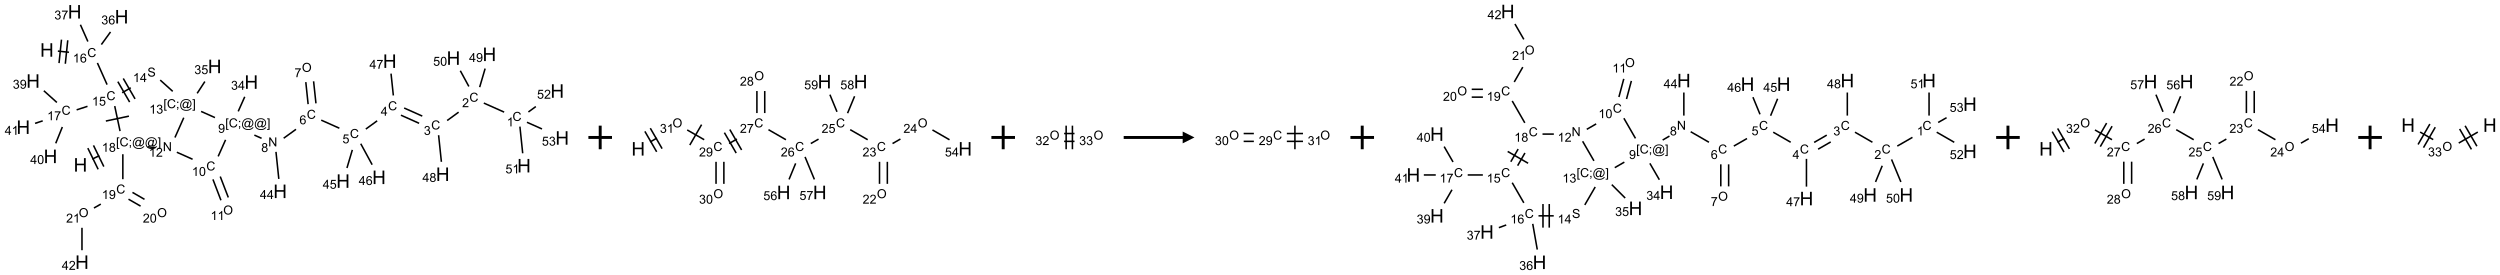 <?xml version="1.0" encoding="UTF-8"?>
<svg xmlns="http://www.w3.org/2000/svg" xmlns:xlink="http://www.w3.org/1999/xlink" width="2119" height="233" viewBox="0 0 2119 233">
<defs>
<g>
<g id="glyph-0-0">
<path d="M 2 0 L 2 -10 L 10 -10 L 10 0 Z M 2.25 -0.25 L 9.75 -0.25 L 9.75 -9.75 L 2.25 -9.75 Z M 2.25 -0.25 "/>
</g>
<g id="glyph-0-1">
<path d="M 1.281 0 L 1.281 -11.453 L 2.797 -11.453 L 2.797 -6.75 L 8.75 -6.75 L 8.75 -11.453 L 10.266 -11.453 L 10.266 0 L 8.75 0 L 8.75 -5.398 L 2.797 -5.398 L 2.797 0 Z M 1.281 0 "/>
</g>
<g id="glyph-1-0">
<path d="M 1.332 0 L 1.332 -6.668 L 6.668 -6.668 L 6.668 0 Z M 1.5 -0.168 L 6.5 -0.168 L 6.5 -6.5 L 1.5 -6.5 Z M 1.5 -0.168 "/>
</g>
<g id="glyph-1-1">
<path d="M 6.27 -2.676 L 7.281 -2.422 C 7.07 -1.594 6.688 -0.961 6.137 -0.523 C 5.586 -0.086 4.914 0.129 4.121 0.129 C 3.297 0.129 2.629 -0.039 2.113 -0.371 C 1.598 -0.707 1.203 -1.191 0.934 -1.828 C 0.664 -2.465 0.531 -3.145 0.531 -3.875 C 0.531 -4.672 0.684 -5.363 0.988 -5.957 C 1.293 -6.547 1.723 -6.996 2.285 -7.305 C 2.844 -7.613 3.461 -7.766 4.137 -7.766 C 4.898 -7.766 5.543 -7.57 6.062 -7.184 C 6.582 -6.793 6.945 -6.246 7.152 -5.543 L 6.156 -5.309 C 5.98 -5.863 5.723 -6.266 5.387 -6.52 C 5.051 -6.773 4.625 -6.902 4.113 -6.902 C 3.527 -6.902 3.039 -6.762 2.645 -6.48 C 2.25 -6.199 1.973 -5.82 1.812 -5.348 C 1.652 -4.871 1.574 -4.383 1.574 -3.879 C 1.574 -3.23 1.668 -2.664 1.855 -2.18 C 2.047 -1.695 2.34 -1.332 2.738 -1.094 C 3.137 -0.855 3.57 -0.734 4.035 -0.734 C 4.602 -0.734 5.082 -0.898 5.473 -1.223 C 5.867 -1.551 6.133 -2.035 6.27 -2.676 Z M 6.27 -2.676 "/>
</g>
<g id="glyph-1-2">
<path d="M 3.973 0 L 3.035 0 L 3.035 -5.973 C 2.809 -5.758 2.516 -5.543 2.148 -5.328 C 1.781 -5.113 1.453 -4.953 1.16 -4.844 L 1.16 -5.75 C 1.684 -5.996 2.145 -6.297 2.535 -6.645 C 2.93 -6.996 3.207 -7.336 3.371 -7.668 L 3.973 -7.668 Z M 3.973 0 "/>
</g>
<g id="glyph-1-3">
<path d="M 5.309 -5.766 L 4.375 -5.691 C 4.293 -6.059 4.172 -6.328 4.02 -6.496 C 3.766 -6.762 3.453 -6.895 3.082 -6.895 C 2.785 -6.895 2.523 -6.812 2.297 -6.645 C 2 -6.43 1.77 -6.117 1.598 -5.703 C 1.43 -5.289 1.34 -4.703 1.332 -3.938 C 1.559 -4.281 1.836 -4.535 2.16 -4.703 C 2.488 -4.871 2.828 -4.953 3.188 -4.953 C 3.812 -4.953 4.344 -4.723 4.785 -4.262 C 5.223 -3.801 5.441 -3.207 5.441 -2.48 C 5.441 -2 5.34 -1.555 5.133 -1.145 C 4.926 -0.73 4.641 -0.418 4.281 -0.199 C 3.922 0.02 3.512 0.129 3.051 0.129 C 2.27 0.129 1.633 -0.156 1.141 -0.73 C 0.648 -1.305 0.402 -2.254 0.402 -3.574 C 0.402 -5.051 0.672 -6.121 1.219 -6.793 C 1.695 -7.375 2.336 -7.668 3.141 -7.668 C 3.742 -7.668 4.234 -7.5 4.617 -7.16 C 5 -6.824 5.23 -6.359 5.309 -5.766 Z M 1.48 -2.473 C 1.48 -2.152 1.547 -1.844 1.684 -1.547 C 1.82 -1.25 2.016 -1.027 2.262 -0.871 C 2.508 -0.719 2.766 -0.641 3.035 -0.641 C 3.434 -0.641 3.773 -0.801 4.059 -1.121 C 4.344 -1.441 4.484 -1.875 4.484 -2.422 C 4.484 -2.949 4.344 -3.367 4.062 -3.668 C 3.781 -3.973 3.426 -4.125 3 -4.125 C 2.578 -4.125 2.219 -3.973 1.922 -3.668 C 1.625 -3.363 1.48 -2.969 1.48 -2.473 Z M 1.48 -2.473 "/>
</g>
<g id="glyph-1-4">
<path d="M 0.441 -2 L 1.426 -2.082 C 1.5 -1.605 1.668 -1.242 1.934 -1.004 C 2.199 -0.762 2.52 -0.641 2.895 -0.641 C 3.348 -0.641 3.73 -0.812 4.043 -1.152 C 4.355 -1.492 4.512 -1.941 4.512 -2.504 C 4.512 -3.039 4.359 -3.461 4.059 -3.77 C 3.758 -4.078 3.367 -4.234 2.879 -4.234 C 2.578 -4.234 2.305 -4.164 2.062 -4.027 C 1.82 -3.891 1.629 -3.715 1.488 -3.496 L 0.609 -3.609 L 1.348 -7.531 L 5.145 -7.531 L 5.145 -6.637 L 2.098 -6.637 L 1.688 -4.582 C 2.145 -4.902 2.625 -5.062 3.129 -5.062 C 3.797 -5.062 4.359 -4.832 4.816 -4.371 C 5.277 -3.91 5.504 -3.312 5.504 -2.59 C 5.504 -1.898 5.305 -1.301 4.902 -0.797 C 4.41 -0.18 3.742 0.129 2.895 0.129 C 2.199 0.129 1.633 -0.062 1.195 -0.453 C 0.758 -0.844 0.504 -1.359 0.441 -2 Z M 0.441 -2 "/>
</g>
<g id="glyph-1-5">
<path d="M 0.504 -6.637 L 0.504 -7.535 L 5.449 -7.535 L 5.449 -6.809 C 4.961 -6.289 4.48 -5.602 4.004 -4.746 C 3.527 -3.887 3.156 -3.004 2.895 -2.098 C 2.707 -1.461 2.59 -0.762 2.535 0 L 1.574 0 C 1.582 -0.602 1.703 -1.328 1.926 -2.176 C 2.152 -3.027 2.477 -3.848 2.898 -4.637 C 3.32 -5.426 3.77 -6.094 4.246 -6.637 Z M 0.504 -6.637 "/>
</g>
<g id="glyph-1-6">
<path d="M 0.449 -2.016 L 1.387 -2.141 C 1.492 -1.609 1.676 -1.227 1.934 -0.992 C 2.191 -0.758 2.508 -0.641 2.879 -0.641 C 3.32 -0.641 3.695 -0.793 3.996 -1.098 C 4.301 -1.402 4.453 -1.781 4.453 -2.234 C 4.453 -2.664 4.312 -3.02 4.031 -3.301 C 3.75 -3.578 3.391 -3.719 2.957 -3.719 C 2.781 -3.719 2.562 -3.684 2.297 -3.613 L 2.402 -4.438 C 2.465 -4.43 2.516 -4.426 2.551 -4.426 C 2.949 -4.426 3.312 -4.531 3.629 -4.738 C 3.949 -4.949 4.109 -5.27 4.109 -5.703 C 4.109 -6.047 3.992 -6.332 3.762 -6.559 C 3.527 -6.785 3.227 -6.895 2.859 -6.895 C 2.496 -6.895 2.191 -6.781 1.949 -6.551 C 1.707 -6.324 1.547 -5.98 1.48 -5.52 L 0.543 -5.688 C 0.656 -6.316 0.918 -6.805 1.324 -7.148 C 1.73 -7.492 2.234 -7.668 2.84 -7.668 C 3.254 -7.668 3.641 -7.578 3.988 -7.398 C 4.34 -7.219 4.609 -6.977 4.793 -6.668 C 4.98 -6.359 5.074 -6.031 5.074 -5.684 C 5.074 -5.352 4.984 -5.051 4.809 -4.781 C 4.629 -4.512 4.367 -4.297 4.02 -4.137 C 4.473 -4.031 4.824 -3.816 5.074 -3.488 C 5.324 -3.16 5.449 -2.75 5.449 -2.254 C 5.449 -1.59 5.203 -1.023 4.719 -0.559 C 4.234 -0.098 3.617 0.137 2.875 0.137 C 2.203 0.137 1.648 -0.062 1.207 -0.465 C 0.762 -0.863 0.512 -1.379 0.449 -2.016 Z M 0.449 -2.016 "/>
</g>
<g id="glyph-1-7">
<path d="M 0.582 -1.766 L 1.484 -1.848 C 1.562 -1.426 1.707 -1.117 1.922 -0.926 C 2.137 -0.734 2.414 -0.641 2.75 -0.641 C 3.039 -0.641 3.289 -0.707 3.508 -0.84 C 3.727 -0.973 3.902 -1.148 4.043 -1.367 C 4.18 -1.586 4.297 -1.887 4.391 -2.262 C 4.484 -2.637 4.531 -3.016 4.531 -3.406 C 4.531 -3.449 4.531 -3.512 4.527 -3.594 C 4.34 -3.297 4.082 -3.055 3.758 -2.867 C 3.434 -2.68 3.082 -2.59 2.703 -2.59 C 2.07 -2.59 1.535 -2.816 1.098 -3.277 C 0.66 -3.734 0.441 -4.34 0.441 -5.09 C 0.441 -5.863 0.672 -6.484 1.129 -6.957 C 1.586 -7.43 2.156 -7.668 2.844 -7.668 C 3.34 -7.668 3.793 -7.531 4.207 -7.266 C 4.617 -7 4.93 -6.617 5.145 -6.121 C 5.355 -5.629 5.465 -4.91 5.465 -3.973 C 5.465 -2.996 5.359 -2.223 5.145 -1.645 C 4.934 -1.066 4.617 -0.625 4.199 -0.324 C 3.781 -0.02 3.293 0.129 2.73 0.129 C 2.133 0.129 1.645 -0.035 1.266 -0.367 C 0.887 -0.699 0.66 -1.164 0.582 -1.766 Z M 4.422 -5.137 C 4.422 -5.676 4.277 -6.102 3.992 -6.418 C 3.707 -6.734 3.359 -6.891 2.957 -6.891 C 2.543 -6.891 2.18 -6.719 1.871 -6.379 C 1.562 -6.039 1.406 -5.598 1.406 -5.059 C 1.406 -4.57 1.555 -4.176 1.848 -3.871 C 2.141 -3.566 2.5 -3.418 2.934 -3.418 C 3.367 -3.418 3.723 -3.57 4.004 -3.871 C 4.281 -4.176 4.422 -4.598 4.422 -5.137 Z M 4.422 -5.137 "/>
</g>
<g id="glyph-1-8">
<path d="M 3.449 0 L 3.449 -1.828 L 0.137 -1.828 L 0.137 -2.688 L 3.621 -7.637 L 4.387 -7.637 L 4.387 -2.688 L 5.418 -2.688 L 5.418 -1.828 L 4.387 -1.828 L 4.387 0 Z M 3.449 -2.688 L 3.449 -6.129 L 1.059 -2.688 Z M 3.449 -2.688 "/>
</g>
<g id="glyph-1-9">
<path d="M 0.441 -3.766 C 0.441 -4.668 0.535 -5.395 0.723 -5.945 C 0.906 -6.496 1.184 -6.922 1.551 -7.219 C 1.918 -7.516 2.375 -7.668 2.934 -7.668 C 3.344 -7.668 3.703 -7.586 4.012 -7.418 C 4.32 -7.254 4.574 -7.016 4.777 -6.707 C 4.977 -6.395 5.137 -6.016 5.25 -5.57 C 5.363 -5.125 5.422 -4.523 5.422 -3.766 C 5.422 -2.871 5.328 -2.148 5.145 -1.598 C 4.961 -1.047 4.688 -0.621 4.32 -0.32 C 3.953 -0.02 3.492 0.129 2.934 0.129 C 2.195 0.129 1.617 -0.133 1.199 -0.66 C 0.695 -1.297 0.441 -2.332 0.441 -3.766 Z M 1.406 -3.766 C 1.406 -2.512 1.555 -1.68 1.848 -1.262 C 2.141 -0.848 2.5 -0.641 2.934 -0.641 C 3.363 -0.641 3.727 -0.848 4.02 -1.266 C 4.312 -1.684 4.457 -2.516 4.457 -3.766 C 4.457 -5.023 4.312 -5.859 4.02 -6.27 C 3.727 -6.684 3.359 -6.891 2.922 -6.891 C 2.492 -6.891 2.148 -6.707 1.891 -6.344 C 1.566 -5.879 1.406 -5.02 1.406 -3.766 Z M 1.406 -3.766 "/>
</g>
<g id="glyph-1-10">
<path d="M 0.48 -2.453 L 1.434 -2.535 C 1.477 -2.152 1.582 -1.84 1.746 -1.598 C 1.91 -1.352 2.168 -1.152 2.516 -1.004 C 2.863 -0.852 3.254 -0.777 3.688 -0.777 C 4.074 -0.777 4.414 -0.832 4.707 -0.949 C 5.004 -1.062 5.223 -1.219 5.367 -1.418 C 5.512 -1.617 5.582 -1.836 5.582 -2.074 C 5.582 -2.312 5.516 -2.523 5.375 -2.699 C 5.234 -2.879 5.008 -3.031 4.688 -3.152 C 4.484 -3.23 4.031 -3.355 3.328 -3.523 C 2.625 -3.691 2.137 -3.852 1.855 -4 C 1.488 -4.191 1.219 -4.43 1.039 -4.711 C 0.859 -4.992 0.77 -5.312 0.77 -5.66 C 0.77 -6.047 0.879 -6.406 1.098 -6.742 C 1.316 -7.078 1.637 -7.332 2.059 -7.504 C 2.477 -7.68 2.945 -7.766 3.457 -7.766 C 4.023 -7.766 4.523 -7.676 4.957 -7.492 C 5.387 -7.309 5.719 -7.043 5.953 -6.688 C 6.188 -6.332 6.312 -5.934 6.328 -5.484 L 5.359 -5.41 C 5.309 -5.895 5.133 -6.258 4.832 -6.504 C 4.531 -6.75 4.086 -6.875 3.5 -6.875 C 2.891 -6.875 2.445 -6.762 2.164 -6.539 C 1.883 -6.316 1.746 -6.047 1.746 -5.73 C 1.746 -5.457 1.844 -5.23 2.043 -5.051 C 2.238 -4.875 2.742 -4.695 3.566 -4.508 C 4.387 -4.32 4.949 -4.16 5.254 -4.02 C 5.699 -3.816 6.027 -3.555 6.238 -3.242 C 6.449 -2.93 6.559 -2.566 6.559 -2.156 C 6.559 -1.75 6.441 -1.367 6.207 -1.008 C 5.977 -0.648 5.641 -0.367 5.207 -0.168 C 4.77 0.031 4.281 0.129 3.734 0.129 C 3.043 0.129 2.465 0.031 1.996 -0.172 C 1.531 -0.375 1.164 -0.676 0.898 -1.082 C 0.633 -1.484 0.492 -1.941 0.48 -2.453 Z M 0.48 -2.453 "/>
</g>
<g id="glyph-1-11">
<path d="M 0.723 2.121 L 0.723 -7.637 L 2.793 -7.637 L 2.793 -6.859 L 1.66 -6.859 L 1.66 1.344 L 2.793 1.344 L 2.793 2.121 Z M 0.723 2.121 "/>
</g>
<g id="glyph-1-12">
<path d="M 0.949 -4.465 L 0.949 -5.531 L 2.016 -5.531 L 2.016 -4.465 Z M 0.949 0 L 0.949 -1.066 L 2.016 -1.066 L 2.016 0 C 2.016 0.391 1.945 0.711 1.809 0.949 C 1.668 1.191 1.449 1.379 1.145 1.512 L 0.887 1.109 C 1.082 1.023 1.23 0.895 1.324 0.727 C 1.418 0.559 1.469 0.316 1.48 0 Z M 0.949 0 "/>
</g>
<g id="glyph-1-13">
<path d="M 6.047 -0.848 C 5.82 -0.59 5.57 -0.379 5.289 -0.223 C 5.008 -0.062 4.73 0.016 4.449 0.016 C 4.141 0.016 3.84 -0.074 3.547 -0.254 C 3.254 -0.434 3.02 -0.715 2.836 -1.09 C 2.652 -1.465 2.562 -1.875 2.562 -2.324 C 2.562 -2.875 2.703 -3.43 2.988 -3.98 C 3.27 -4.535 3.621 -4.953 4.043 -5.23 C 4.461 -5.508 4.871 -5.645 5.266 -5.645 C 5.566 -5.645 5.855 -5.566 6.129 -5.41 C 6.402 -5.25 6.641 -5.012 6.84 -4.688 L 7.016 -5.496 L 7.949 -5.496 L 7.199 -2 C 7.094 -1.516 7.043 -1.246 7.043 -1.191 C 7.043 -1.098 7.078 -1.02 7.148 -0.949 C 7.219 -0.883 7.305 -0.848 7.406 -0.848 C 7.59 -0.848 7.832 -0.953 8.129 -1.168 C 8.527 -1.445 8.84 -1.816 9.07 -2.285 C 9.301 -2.75 9.418 -3.234 9.418 -3.73 C 9.418 -4.309 9.27 -4.852 8.973 -5.355 C 8.676 -5.859 8.23 -6.262 7.645 -6.562 C 7.055 -6.863 6.406 -7.016 5.691 -7.016 C 4.879 -7.016 4.137 -6.824 3.465 -6.445 C 2.793 -6.066 2.273 -5.52 1.902 -4.809 C 1.535 -4.098 1.348 -3.34 1.348 -2.527 C 1.348 -1.676 1.535 -0.941 1.902 -0.328 C 2.273 0.285 2.809 0.742 3.508 1.035 C 4.207 1.328 4.984 1.473 5.832 1.473 C 6.742 1.473 7.504 1.32 8.121 1.016 C 8.734 0.711 9.195 0.34 9.5 -0.098 L 10.441 -0.098 C 10.266 0.266 9.961 0.637 9.531 1.016 C 9.102 1.395 8.59 1.695 7.996 1.914 C 7.402 2.133 6.688 2.246 5.848 2.246 C 5.078 2.246 4.367 2.145 3.715 1.949 C 3.066 1.75 2.512 1.453 2.051 1.055 C 1.594 0.656 1.25 0.199 1.016 -0.316 C 0.723 -0.973 0.578 -1.684 0.578 -2.441 C 0.578 -3.289 0.75 -4.098 1.098 -4.863 C 1.523 -5.805 2.125 -6.527 2.902 -7.027 C 3.684 -7.527 4.629 -7.777 5.738 -7.777 C 6.602 -7.777 7.375 -7.602 8.059 -7.246 C 8.746 -6.895 9.285 -6.371 9.684 -5.672 C 10.02 -5.07 10.188 -4.418 10.188 -3.715 C 10.188 -2.707 9.832 -1.812 9.125 -1.031 C 8.492 -0.328 7.801 0.02 7.051 0.02 C 6.812 0.02 6.617 -0.016 6.473 -0.09 C 6.324 -0.16 6.215 -0.266 6.145 -0.402 C 6.102 -0.488 6.066 -0.637 6.047 -0.848 Z M 3.527 -2.262 C 3.527 -1.785 3.641 -1.414 3.863 -1.152 C 4.09 -0.887 4.348 -0.754 4.641 -0.754 C 4.836 -0.754 5.039 -0.812 5.254 -0.93 C 5.469 -1.047 5.676 -1.219 5.871 -1.449 C 6.066 -1.676 6.23 -1.969 6.355 -2.32 C 6.48 -2.672 6.543 -3.027 6.543 -3.379 C 6.543 -3.852 6.426 -4.219 6.191 -4.48 C 5.957 -4.738 5.672 -4.871 5.332 -4.871 C 5.109 -4.871 4.902 -4.812 4.707 -4.699 C 4.512 -4.586 4.32 -4.406 4.137 -4.156 C 3.953 -3.906 3.805 -3.602 3.691 -3.246 C 3.582 -2.887 3.527 -2.559 3.527 -2.262 Z M 3.527 -2.262 "/>
</g>
<g id="glyph-1-14">
<path d="M 2.27 2.121 L 0.203 2.121 L 0.203 1.344 L 1.332 1.344 L 1.332 -6.859 L 0.203 -6.859 L 0.203 -7.637 L 2.27 -7.637 Z M 2.27 2.121 "/>
</g>
<g id="glyph-1-15">
<path d="M 0.812 0 L 0.812 -7.637 L 1.848 -7.637 L 5.859 -1.641 L 5.859 -7.637 L 6.828 -7.637 L 6.828 0 L 5.793 0 L 1.781 -6 L 1.781 0 Z M 0.812 0 "/>
</g>
<g id="glyph-1-16">
<path d="M 1.887 -4.141 C 1.496 -4.281 1.207 -4.484 1.02 -4.75 C 0.832 -5.016 0.738 -5.328 0.738 -5.699 C 0.738 -6.254 0.938 -6.719 1.34 -7.098 C 1.738 -7.477 2.27 -7.668 2.934 -7.668 C 3.598 -7.668 4.137 -7.473 4.543 -7.086 C 4.949 -6.699 5.152 -6.227 5.152 -5.672 C 5.152 -5.316 5.059 -5.008 4.871 -4.746 C 4.688 -4.484 4.406 -4.281 4.027 -4.141 C 4.496 -3.988 4.852 -3.742 5.098 -3.402 C 5.34 -3.062 5.465 -2.656 5.465 -2.184 C 5.465 -1.531 5.234 -0.98 4.77 -0.535 C 4.309 -0.09 3.703 0.129 2.949 0.129 C 2.195 0.129 1.586 -0.094 1.125 -0.539 C 0.664 -0.984 0.434 -1.543 0.434 -2.207 C 0.434 -2.703 0.559 -3.121 0.809 -3.457 C 1.062 -3.793 1.422 -4.02 1.887 -4.141 Z M 1.699 -5.73 C 1.699 -5.367 1.812 -5.074 2.047 -4.844 C 2.281 -4.613 2.582 -4.5 2.953 -4.5 C 3.312 -4.5 3.609 -4.613 3.84 -4.84 C 4.07 -5.066 4.188 -5.348 4.188 -5.676 C 4.188 -6.02 4.07 -6.309 3.832 -6.543 C 3.594 -6.777 3.297 -6.895 2.941 -6.895 C 2.586 -6.895 2.289 -6.781 2.051 -6.551 C 1.816 -6.324 1.699 -6.047 1.699 -5.73 Z M 1.395 -2.203 C 1.395 -1.938 1.461 -1.676 1.586 -1.426 C 1.711 -1.176 1.902 -0.984 2.152 -0.848 C 2.402 -0.711 2.672 -0.641 2.957 -0.641 C 3.406 -0.641 3.777 -0.785 4.066 -1.074 C 4.359 -1.363 4.504 -1.727 4.504 -2.172 C 4.504 -2.625 4.355 -2.996 4.055 -3.293 C 3.754 -3.586 3.379 -3.734 2.926 -3.734 C 2.484 -3.734 2.121 -3.59 1.832 -3.297 C 1.543 -3.004 1.395 -2.641 1.395 -2.203 Z M 1.395 -2.203 "/>
</g>
<g id="glyph-1-17">
<path d="M 5.371 -0.902 L 5.371 0 L 0.324 0 C 0.316 -0.227 0.352 -0.441 0.434 -0.652 C 0.562 -0.996 0.766 -1.332 1.051 -1.668 C 1.332 -2 1.742 -2.387 2.277 -2.824 C 3.105 -3.504 3.668 -4.043 3.957 -4.441 C 4.25 -4.84 4.395 -5.215 4.395 -5.566 C 4.395 -5.938 4.262 -6.254 3.996 -6.508 C 3.73 -6.762 3.387 -6.891 2.957 -6.891 C 2.508 -6.891 2.145 -6.754 1.875 -6.484 C 1.605 -6.215 1.469 -5.84 1.465 -5.359 L 0.5 -5.457 C 0.566 -6.176 0.812 -6.727 1.246 -7.102 C 1.676 -7.477 2.254 -7.668 2.98 -7.668 C 3.711 -7.668 4.293 -7.465 4.719 -7.059 C 5.145 -6.652 5.359 -6.148 5.359 -5.547 C 5.359 -5.242 5.297 -4.941 5.172 -4.645 C 5.047 -4.352 4.84 -4.039 4.551 -3.715 C 4.262 -3.387 3.777 -2.938 3.105 -2.371 C 2.543 -1.898 2.18 -1.578 2.02 -1.41 C 1.859 -1.242 1.73 -1.07 1.625 -0.902 Z M 5.371 -0.902 "/>
</g>
<g id="glyph-1-18">
<path d="M 0.516 -3.719 C 0.516 -4.984 0.855 -5.977 1.535 -6.695 C 2.215 -7.414 3.094 -7.77 4.172 -7.77 C 4.875 -7.77 5.512 -7.602 6.078 -7.266 C 6.645 -6.93 7.074 -6.461 7.371 -5.855 C 7.668 -5.254 7.816 -4.57 7.816 -3.809 C 7.816 -3.035 7.66 -2.34 7.348 -1.73 C 7.035 -1.117 6.594 -0.656 6.02 -0.34 C 5.449 -0.027 4.828 0.129 4.168 0.129 C 3.449 0.129 2.805 -0.043 2.238 -0.391 C 1.672 -0.738 1.246 -1.211 0.953 -1.812 C 0.66 -2.414 0.516 -3.047 0.516 -3.719 Z M 1.559 -3.703 C 1.559 -2.781 1.805 -2.059 2.301 -1.527 C 2.793 -1 3.414 -0.734 4.16 -0.734 C 4.922 -0.734 5.547 -1 6.039 -1.535 C 6.531 -2.07 6.777 -2.828 6.777 -3.812 C 6.777 -4.434 6.672 -4.977 6.461 -5.441 C 6.25 -5.902 5.945 -6.262 5.539 -6.52 C 5.133 -6.773 4.68 -6.902 4.176 -6.902 C 3.461 -6.902 2.848 -6.656 2.332 -6.164 C 1.816 -5.672 1.559 -4.852 1.559 -3.703 Z M 1.559 -3.703 "/>
</g>
</g>
</defs>
<path fill="none" stroke-width="0.033" stroke-linecap="butt" stroke-linejoin="miter" stroke="rgb(0%, 0%, 0%)" stroke-opacity="1" stroke-miterlimit="10" d="M 0.733 0.833 L 0.968 0.858 " transform="matrix(40, 0, 0, 40, 19.719, 9.998)"/>
<path fill="none" stroke-width="0.033" stroke-linecap="butt" stroke-linejoin="miter" stroke="rgb(0%, 0%, 0%)" stroke-opacity="1" stroke-miterlimit="10" d="M 0.891 1.101 L 0.943 0.604 " transform="matrix(40, 0, 0, 40, 19.719, 9.998)"/>
<path fill="none" stroke-width="0.033" stroke-linecap="butt" stroke-linejoin="miter" stroke="rgb(0%, 0%, 0%)" stroke-opacity="1" stroke-miterlimit="10" d="M 0.758 1.087 L 0.81 0.59 " transform="matrix(40, 0, 0, 40, 19.719, 9.998)"/>
<path fill="none" stroke-width="0.033" stroke-linecap="butt" stroke-linejoin="miter" stroke="rgb(0%, 0%, 0%)" stroke-opacity="1" stroke-miterlimit="10" d="M 1.571 1.084 L 1.776 1.543 " transform="matrix(40, 0, 0, 40, 19.719, 9.998)"/>
<path fill="none" stroke-width="0.033" stroke-linecap="butt" stroke-linejoin="miter" stroke="rgb(0%, 0%, 0%)" stroke-opacity="1" stroke-miterlimit="10" d="M 1.361 2.003 L 1.131 2.078 " transform="matrix(40, 0, 0, 40, 19.719, 9.998)"/>
<path fill="none" stroke-width="0.033" stroke-linecap="butt" stroke-linejoin="miter" stroke="rgb(0%, 0%, 0%)" stroke-opacity="1" stroke-miterlimit="10" d="M 0.712 1.921 L 0.436 1.673 " transform="matrix(40, 0, 0, 40, 19.719, 9.998)"/>
<path fill="none" stroke-width="0.033" stroke-linecap="butt" stroke-linejoin="miter" stroke="rgb(0%, 0%, 0%)" stroke-opacity="1" stroke-miterlimit="10" d="M 0.828 2.441 L 0.688 2.787 " transform="matrix(40, 0, 0, 40, 19.719, 9.998)"/>
<path fill="none" stroke-width="0.033" stroke-linecap="butt" stroke-linejoin="miter" stroke="rgb(0%, 0%, 0%)" stroke-opacity="1" stroke-miterlimit="10" d="M 0.412 2.311 L 0.25 2.364 " transform="matrix(40, 0, 0, 40, 19.719, 9.998)"/>
<path fill="none" stroke-width="0.033" stroke-linecap="butt" stroke-linejoin="miter" stroke="rgb(0%, 0%, 0%)" stroke-opacity="1" stroke-miterlimit="10" d="M 2.095 1.715 L 2.278 1.61 " transform="matrix(40, 0, 0, 40, 19.719, 9.998)"/>
<path fill="none" stroke-width="0.033" stroke-linecap="butt" stroke-linejoin="miter" stroke="rgb(0%, 0%, 0%)" stroke-opacity="1" stroke-miterlimit="10" d="M 2.369 1.846 L 2.119 1.413 " transform="matrix(40, 0, 0, 40, 19.719, 9.998)"/>
<path fill="none" stroke-width="0.033" stroke-linecap="butt" stroke-linejoin="miter" stroke="rgb(0%, 0%, 0%)" stroke-opacity="1" stroke-miterlimit="10" d="M 2.254 1.913 L 2.004 1.48 " transform="matrix(40, 0, 0, 40, 19.719, 9.998)"/>
<path fill="none" stroke-width="0.033" stroke-linecap="butt" stroke-linejoin="miter" stroke="rgb(0%, 0%, 0%)" stroke-opacity="1" stroke-miterlimit="10" d="M 2.902 1.447 L 3.167 1.686 " transform="matrix(40, 0, 0, 40, 19.719, 9.998)"/>
<path fill="none" stroke-width="0.033" stroke-linecap="butt" stroke-linejoin="miter" stroke="rgb(0%, 0%, 0%)" stroke-opacity="1" stroke-miterlimit="10" d="M 3.685 1.728 L 3.848 1.478 " transform="matrix(40, 0, 0, 40, 19.719, 9.998)"/>
<path fill="none" stroke-width="0.033" stroke-linecap="butt" stroke-linejoin="miter" stroke="rgb(0%, 0%, 0%)" stroke-opacity="1" stroke-miterlimit="10" d="M 3.768 2.111 L 4.062 2.242 " transform="matrix(40, 0, 0, 40, 19.719, 9.998)"/>
<path fill="none" stroke-width="0.033" stroke-linecap="butt" stroke-linejoin="miter" stroke="rgb(0%, 0%, 0%)" stroke-opacity="1" stroke-miterlimit="10" d="M 4.897 2.613 L 5.05 2.681 " transform="matrix(40, 0, 0, 40, 19.719, 9.998)"/>
<path fill="none" stroke-width="0.033" stroke-linecap="butt" stroke-linejoin="miter" stroke="rgb(0%, 0%, 0%)" stroke-opacity="1" stroke-miterlimit="10" d="M 5.518 2.679 L 5.779 2.49 " transform="matrix(40, 0, 0, 40, 19.719, 9.998)"/>
<path fill="none" stroke-width="0.033" stroke-linecap="butt" stroke-linejoin="miter" stroke="rgb(0%, 0%, 0%)" stroke-opacity="1" stroke-miterlimit="10" d="M 6.314 2.296 L 6.698 2.467 " transform="matrix(40, 0, 0, 40, 19.719, 9.998)"/>
<path fill="none" stroke-width="0.033" stroke-linecap="butt" stroke-linejoin="miter" stroke="rgb(0%, 0%, 0%)" stroke-opacity="1" stroke-miterlimit="10" d="M 7.259 2.485 L 7.499 2.31 " transform="matrix(40, 0, 0, 40, 19.719, 9.998)"/>
<path fill="none" stroke-width="0.033" stroke-linecap="butt" stroke-linejoin="miter" stroke="rgb(0%, 0%, 0%)" stroke-opacity="1" stroke-miterlimit="10" d="M 8.003 2.191 L 8.388 2.363 " transform="matrix(40, 0, 0, 40, 19.719, 9.998)"/>
<path fill="none" stroke-width="0.033" stroke-linecap="butt" stroke-linejoin="miter" stroke="rgb(0%, 0%, 0%)" stroke-opacity="1" stroke-miterlimit="10" d="M 8.071 2.039 L 8.455 2.21 " transform="matrix(40, 0, 0, 40, 19.719, 9.998)"/>
<path fill="none" stroke-width="0.033" stroke-linecap="butt" stroke-linejoin="miter" stroke="rgb(0%, 0%, 0%)" stroke-opacity="1" stroke-miterlimit="10" d="M 8.982 2.304 L 9.225 2.127 " transform="matrix(40, 0, 0, 40, 19.719, 9.998)"/>
<path fill="none" stroke-width="0.033" stroke-linecap="butt" stroke-linejoin="miter" stroke="rgb(0%, 0%, 0%)" stroke-opacity="1" stroke-miterlimit="10" d="M 9.759 1.934 L 10.19 2.126 " transform="matrix(40, 0, 0, 40, 19.719, 9.998)"/>
<path fill="none" stroke-width="0.033" stroke-linecap="butt" stroke-linejoin="miter" stroke="rgb(0%, 0%, 0%)" stroke-opacity="1" stroke-miterlimit="10" d="M 10.524 2.433 L 10.583 2.998 " transform="matrix(40, 0, 0, 40, 19.719, 9.998)"/>
<path fill="none" stroke-width="0.033" stroke-linecap="butt" stroke-linejoin="miter" stroke="rgb(0%, 0%, 0%)" stroke-opacity="1" stroke-miterlimit="10" d="M 10.704 2.123 L 10.861 2.008 " transform="matrix(40, 0, 0, 40, 19.719, 9.998)"/>
<path fill="none" stroke-width="0.033" stroke-linecap="butt" stroke-linejoin="miter" stroke="rgb(0%, 0%, 0%)" stroke-opacity="1" stroke-miterlimit="10" d="M 10.673 2.341 L 10.992 2.483 " transform="matrix(40, 0, 0, 40, 19.719, 9.998)"/>
<path fill="none" stroke-width="0.033" stroke-linecap="butt" stroke-linejoin="miter" stroke="rgb(0%, 0%, 0%)" stroke-opacity="1" stroke-miterlimit="10" d="M 9.671 1.597 L 9.787 1.203 " transform="matrix(40, 0, 0, 40, 19.719, 9.998)"/>
<path fill="none" stroke-width="0.033" stroke-linecap="butt" stroke-linejoin="miter" stroke="rgb(0%, 0%, 0%)" stroke-opacity="1" stroke-miterlimit="10" d="M 9.442 1.582 L 9.261 1.249 " transform="matrix(40, 0, 0, 40, 19.719, 9.998)"/>
<path fill="none" stroke-width="0.033" stroke-linecap="butt" stroke-linejoin="miter" stroke="rgb(0%, 0%, 0%)" stroke-opacity="1" stroke-miterlimit="10" d="M 8.801 2.615 L 8.86 3.179 " transform="matrix(40, 0, 0, 40, 19.719, 9.998)"/>
<path fill="none" stroke-width="0.033" stroke-linecap="butt" stroke-linejoin="miter" stroke="rgb(0%, 0%, 0%)" stroke-opacity="1" stroke-miterlimit="10" d="M 7.842 1.773 L 7.793 1.31 " transform="matrix(40, 0, 0, 40, 19.719, 9.998)"/>
<path fill="none" stroke-width="0.033" stroke-linecap="butt" stroke-linejoin="miter" stroke="rgb(0%, 0%, 0%)" stroke-opacity="1" stroke-miterlimit="10" d="M 6.973 2.926 L 6.859 3.31 " transform="matrix(40, 0, 0, 40, 19.719, 9.998)"/>
<path fill="none" stroke-width="0.033" stroke-linecap="butt" stroke-linejoin="miter" stroke="rgb(0%, 0%, 0%)" stroke-opacity="1" stroke-miterlimit="10" d="M 7.151 2.795 L 7.393 3.24 " transform="matrix(40, 0, 0, 40, 19.719, 9.998)"/>
<path fill="none" stroke-width="0.033" stroke-linecap="butt" stroke-linejoin="miter" stroke="rgb(0%, 0%, 0%)" stroke-opacity="1" stroke-miterlimit="10" d="M 6.202 1.94 L 6.152 1.473 " transform="matrix(40, 0, 0, 40, 19.719, 9.998)"/>
<path fill="none" stroke-width="0.033" stroke-linecap="butt" stroke-linejoin="miter" stroke="rgb(0%, 0%, 0%)" stroke-opacity="1" stroke-miterlimit="10" d="M 6.036 1.957 L 5.987 1.49 " transform="matrix(40, 0, 0, 40, 19.719, 9.998)"/>
<path fill="none" stroke-width="0.033" stroke-linecap="butt" stroke-linejoin="miter" stroke="rgb(0%, 0%, 0%)" stroke-opacity="1" stroke-miterlimit="10" d="M 5.355 2.968 L 5.415 3.541 " transform="matrix(40, 0, 0, 40, 19.719, 9.998)"/>
<path fill="none" stroke-width="0.033" stroke-linecap="butt" stroke-linejoin="miter" stroke="rgb(0%, 0%, 0%)" stroke-opacity="1" stroke-miterlimit="10" d="M 4.555 2.11 L 4.693 1.801 " transform="matrix(40, 0, 0, 40, 19.719, 9.998)"/>
<path fill="none" stroke-width="0.033" stroke-linecap="butt" stroke-linejoin="miter" stroke="rgb(0%, 0%, 0%)" stroke-opacity="1" stroke-miterlimit="10" d="M 4.287 2.713 L 4.13 3.064 " transform="matrix(40, 0, 0, 40, 19.719, 9.998)"/>
<path fill="none" stroke-width="0.033" stroke-linecap="butt" stroke-linejoin="miter" stroke="rgb(0%, 0%, 0%)" stroke-opacity="1" stroke-miterlimit="10" d="M 4.019 3.551 L 4.189 3.994 " transform="matrix(40, 0, 0, 40, 19.719, 9.998)"/>
<path fill="none" stroke-width="0.033" stroke-linecap="butt" stroke-linejoin="miter" stroke="rgb(0%, 0%, 0%)" stroke-opacity="1" stroke-miterlimit="10" d="M 4.174 3.491 L 4.345 3.934 " transform="matrix(40, 0, 0, 40, 19.719, 9.998)"/>
<path fill="none" stroke-width="0.033" stroke-linecap="butt" stroke-linejoin="miter" stroke="rgb(0%, 0%, 0%)" stroke-opacity="1" stroke-miterlimit="10" d="M 3.588 3.125 L 3.254 2.976 " transform="matrix(40, 0, 0, 40, 19.719, 9.998)"/>
<path fill="none" stroke-width="0.033" stroke-linecap="butt" stroke-linejoin="miter" stroke="rgb(0%, 0%, 0%)" stroke-opacity="1" stroke-miterlimit="10" d="M 3.214 2.664 L 3.401 2.244 " transform="matrix(40, 0, 0, 40, 19.719, 9.998)"/>
<path fill="none" stroke-width="0.033" stroke-linecap="butt" stroke-linejoin="miter" stroke="rgb(0%, 0%, 0%)" stroke-opacity="1" stroke-miterlimit="10" d="M 2.801 2.878 L 2.635 2.86 " transform="matrix(40, 0, 0, 40, 19.719, 9.998)"/>
<path fill="none" stroke-width="0.033" stroke-linecap="butt" stroke-linejoin="miter" stroke="rgb(0%, 0%, 0%)" stroke-opacity="1" stroke-miterlimit="10" d="M 2.051 2.528 L 1.938 1.998 " transform="matrix(40, 0, 0, 40, 19.719, 9.998)"/>
<path fill="none" stroke-width="0.033" stroke-linecap="butt" stroke-linejoin="miter" stroke="rgb(0%, 0%, 0%)" stroke-opacity="1" stroke-miterlimit="10" d="M 2.239 2.211 L 1.75 2.315 " transform="matrix(40, 0, 0, 40, 19.719, 9.998)"/>
<path fill="none" stroke-width="0.033" stroke-linecap="butt" stroke-linejoin="miter" stroke="rgb(0%, 0%, 0%)" stroke-opacity="1" stroke-miterlimit="10" d="M 1.612 3.048 L 1.463 3.121 " transform="matrix(40, 0, 0, 40, 19.719, 9.998)"/>
<path fill="none" stroke-width="0.033" stroke-linecap="butt" stroke-linejoin="miter" stroke="rgb(0%, 0%, 0%)" stroke-opacity="1" stroke-miterlimit="10" d="M 1.368 2.889 L 1.587 3.338 " transform="matrix(40, 0, 0, 40, 19.719, 9.998)"/>
<path fill="none" stroke-width="0.033" stroke-linecap="butt" stroke-linejoin="miter" stroke="rgb(0%, 0%, 0%)" stroke-opacity="1" stroke-miterlimit="10" d="M 1.488 2.831 L 1.707 3.28 " transform="matrix(40, 0, 0, 40, 19.719, 9.998)"/>
<path fill="none" stroke-width="0.033" stroke-linecap="butt" stroke-linejoin="miter" stroke="rgb(0%, 0%, 0%)" stroke-opacity="1" stroke-miterlimit="10" d="M 2.11 3.018 L 2.11 3.547 " transform="matrix(40, 0, 0, 40, 19.719, 9.998)"/>
<path fill="none" stroke-width="0.033" stroke-linecap="butt" stroke-linejoin="miter" stroke="rgb(0%, 0%, 0%)" stroke-opacity="1" stroke-miterlimit="10" d="M 2.23 3.971 L 2.486 4.118 " transform="matrix(40, 0, 0, 40, 19.719, 9.998)"/>
<path fill="none" stroke-width="0.033" stroke-linecap="butt" stroke-linejoin="miter" stroke="rgb(0%, 0%, 0%)" stroke-opacity="1" stroke-miterlimit="10" d="M 2.314 3.827 L 2.569 3.974 " transform="matrix(40, 0, 0, 40, 19.719, 9.998)"/>
<path fill="none" stroke-width="0.033" stroke-linecap="butt" stroke-linejoin="miter" stroke="rgb(0%, 0%, 0%)" stroke-opacity="1" stroke-miterlimit="10" d="M 1.643 4.075 L 1.498 4.158 " transform="matrix(40, 0, 0, 40, 19.719, 9.998)"/>
<path fill="none" stroke-width="0.033" stroke-linecap="butt" stroke-linejoin="miter" stroke="rgb(0%, 0%, 0%)" stroke-opacity="1" stroke-miterlimit="10" d="M 1.244 4.577 L 1.244 5.052 " transform="matrix(40, 0, 0, 40, 19.719, 9.998)"/>
<path fill="none" stroke-width="0.033" stroke-linecap="butt" stroke-linejoin="miter" stroke="rgb(0%, 0%, 0%)" stroke-opacity="1" stroke-miterlimit="10" d="M 1.655 0.694 L 1.849 0.427 " transform="matrix(40, 0, 0, 40, 19.719, 9.998)"/>
<path fill="none" stroke-width="0.033" stroke-linecap="butt" stroke-linejoin="miter" stroke="rgb(0%, 0%, 0%)" stroke-opacity="1" stroke-miterlimit="10" d="M 1.369 0.63 L 1.211 0.274 " transform="matrix(40, 0, 0, 40, 19.719, 9.998)"/>
<g fill="rgb(0%, 0%, 0%)" fill-opacity="1">
<use xlink:href="#glyph-0-1" x="33.98" y="48.086"/>
</g>
<g fill="rgb(0%, 0%, 0%)" fill-opacity="1">
<use xlink:href="#glyph-1-1" x="73.941" y="48.383"/>
</g>
<g fill="rgb(0%, 0%, 0%)" fill-opacity="1">
<use xlink:href="#glyph-1-2" x="61.762" y="53.02"/>
<use xlink:href="#glyph-1-3" x="67.694" y="53.02"/>
</g>
<g fill="rgb(0%, 0%, 0%)" fill-opacity="1">
<use xlink:href="#glyph-1-1" x="90.211" y="84.926"/>
</g>
<g fill="rgb(0%, 0%, 0%)" fill-opacity="1">
<use xlink:href="#glyph-1-2" x="77.969" y="89.562"/>
<use xlink:href="#glyph-1-4" x="83.901" y="89.562"/>
</g>
<g fill="rgb(0%, 0%, 0%)" fill-opacity="1">
<use xlink:href="#glyph-1-1" x="52.168" y="97.289"/>
</g>
<g fill="rgb(0%, 0%, 0%)" fill-opacity="1">
<use xlink:href="#glyph-1-2" x="39.984" y="101.922"/>
<use xlink:href="#glyph-1-5" x="45.917" y="101.922"/>
</g>
<g fill="rgb(0%, 0%, 0%)" fill-opacity="1">
<use xlink:href="#glyph-0-1" x="22.262" y="74.406"/>
</g>
<g fill="rgb(0%, 0%, 0%)" fill-opacity="1">
<use xlink:href="#glyph-1-6" x="10.812" y="75.195"/>
<use xlink:href="#glyph-1-7" x="16.745" y="75.195"/>
</g>
<g fill="rgb(0%, 0%, 0%)" fill-opacity="1">
<use xlink:href="#glyph-0-1" x="37.004" y="138.258"/>
</g>
<g fill="rgb(0%, 0%, 0%)" fill-opacity="1">
<use xlink:href="#glyph-1-8" x="25.598" y="139.051"/>
<use xlink:href="#glyph-1-9" x="31.53" y="139.051"/>
</g>
<g fill="rgb(0%, 0%, 0%)" fill-opacity="1">
<use xlink:href="#glyph-0-1" x="13.945" y="113.531"/>
</g>
<g fill="rgb(0%, 0%, 0%)" fill-opacity="1">
<use xlink:href="#glyph-1-8" x="3.988" y="114.324"/>
<use xlink:href="#glyph-1-2" x="9.921" y="114.324"/>
</g>
<g fill="rgb(0%, 0%, 0%)" fill-opacity="1">
<use xlink:href="#glyph-1-10" x="124.902" y="64.926"/>
</g>
<g fill="rgb(0%, 0%, 0%)" fill-opacity="1">
<use xlink:href="#glyph-1-2" x="112.699" y="69.562"/>
<use xlink:href="#glyph-1-8" x="118.632" y="69.562"/>
</g>
<g fill="rgb(0%, 0%, 0%)" fill-opacity="1">
<use xlink:href="#glyph-1-11" x="138.5" y="91.699"/>
<use xlink:href="#glyph-1-1" x="141.464" y="91.699"/>
<use xlink:href="#glyph-1-12" x="149.167" y="91.699"/>
<use xlink:href="#glyph-1-13" x="152.13" y="91.699"/>
<use xlink:href="#glyph-1-14" x="162.958" y="91.699"/>
</g>
<g fill="rgb(0%, 0%, 0%)" fill-opacity="1">
<use xlink:href="#glyph-1-2" x="126.512" y="96.328"/>
<use xlink:href="#glyph-1-6" x="132.444" y="96.328"/>
</g>
<g fill="rgb(0%, 0%, 0%)" fill-opacity="1">
<use xlink:href="#glyph-0-1" x="176.184" y="62.027"/>
</g>
<g fill="rgb(0%, 0%, 0%)" fill-opacity="1">
<use xlink:href="#glyph-1-6" x="164.691" y="62.82"/>
<use xlink:href="#glyph-1-4" x="170.624" y="62.82"/>
</g>
<g fill="rgb(0%, 0%, 0%)" fill-opacity="1">
<use xlink:href="#glyph-1-11" x="190.926" y="107.969"/>
<use xlink:href="#glyph-1-1" x="193.889" y="107.969"/>
<use xlink:href="#glyph-1-12" x="201.592" y="107.969"/>
<use xlink:href="#glyph-1-13" x="204.556" y="107.969"/>
<use xlink:href="#glyph-1-13" x="215.384" y="107.969"/>
<use xlink:href="#glyph-1-14" x="226.212" y="107.969"/>
</g>
<g fill="rgb(0%, 0%, 0%)" fill-opacity="1">
<use xlink:href="#glyph-1-7" x="184.852" y="112.598"/>
</g>
<g fill="rgb(0%, 0%, 0%)" fill-opacity="1">
<use xlink:href="#glyph-1-15" x="227.379" y="124.098"/>
</g>
<g fill="rgb(0%, 0%, 0%)" fill-opacity="1">
<use xlink:href="#glyph-1-16" x="221.395" y="128.867"/>
</g>
<g fill="rgb(0%, 0%, 0%)" fill-opacity="1">
<use xlink:href="#glyph-1-1" x="260.023" y="100.719"/>
</g>
<g fill="rgb(0%, 0%, 0%)" fill-opacity="1">
<use xlink:href="#glyph-1-3" x="253.777" y="105.355"/>
</g>
<g fill="rgb(0%, 0%, 0%)" fill-opacity="1">
<use xlink:href="#glyph-1-1" x="296.562" y="116.988"/>
</g>
<g fill="rgb(0%, 0%, 0%)" fill-opacity="1">
<use xlink:href="#glyph-1-4" x="290.254" y="121.492"/>
</g>
<g fill="rgb(0%, 0%, 0%)" fill-opacity="1">
<use xlink:href="#glyph-1-1" x="328.926" y="93.477"/>
</g>
<g fill="rgb(0%, 0%, 0%)" fill-opacity="1">
<use xlink:href="#glyph-1-8" x="322.703" y="98.082"/>
</g>
<g fill="rgb(0%, 0%, 0%)" fill-opacity="1">
<use xlink:href="#glyph-1-1" x="365.465" y="109.746"/>
</g>
<g fill="rgb(0%, 0%, 0%)" fill-opacity="1">
<use xlink:href="#glyph-1-6" x="359.215" y="114.383"/>
</g>
<g fill="rgb(0%, 0%, 0%)" fill-opacity="1">
<use xlink:href="#glyph-1-1" x="397.828" y="86.234"/>
</g>
<g fill="rgb(0%, 0%, 0%)" fill-opacity="1">
<use xlink:href="#glyph-1-17" x="391.656" y="90.871"/>
</g>
<g fill="rgb(0%, 0%, 0%)" fill-opacity="1">
<use xlink:href="#glyph-1-1" x="434.367" y="102.504"/>
</g>
<g fill="rgb(0%, 0%, 0%)" fill-opacity="1">
<use xlink:href="#glyph-1-2" x="429.59" y="107.141"/>
</g>
<g fill="rgb(0%, 0%, 0%)" fill-opacity="1">
<use xlink:href="#glyph-0-1" x="438.371" y="146.168"/>
</g>
<g fill="rgb(0%, 0%, 0%)" fill-opacity="1">
<use xlink:href="#glyph-1-4" x="428.41" y="146.961"/>
<use xlink:href="#glyph-1-2" x="434.342" y="146.961"/>
</g>
<g fill="rgb(0%, 0%, 0%)" fill-opacity="1">
<use xlink:href="#glyph-0-1" x="466.551" y="82.875"/>
</g>
<g fill="rgb(0%, 0%, 0%)" fill-opacity="1">
<use xlink:href="#glyph-1-4" x="455.191" y="83.668"/>
<use xlink:href="#glyph-1-17" x="461.124" y="83.668"/>
</g>
<g fill="rgb(0%, 0%, 0%)" fill-opacity="1">
<use xlink:href="#glyph-0-1" x="470.73" y="122.656"/>
</g>
<g fill="rgb(0%, 0%, 0%)" fill-opacity="1">
<use xlink:href="#glyph-1-4" x="459.297" y="123.449"/>
<use xlink:href="#glyph-1-6" x="465.229" y="123.449"/>
</g>
<g fill="rgb(0%, 0%, 0%)" fill-opacity="1">
<use xlink:href="#glyph-0-1" x="409.008" y="51.766"/>
</g>
<g fill="rgb(0%, 0%, 0%)" fill-opacity="1">
<use xlink:href="#glyph-1-8" x="397.559" y="52.559"/>
<use xlink:href="#glyph-1-7" x="403.491" y="52.559"/>
</g>
<g fill="rgb(0%, 0%, 0%)" fill-opacity="1">
<use xlink:href="#glyph-0-1" x="378.562" y="54.965"/>
</g>
<g fill="rgb(0%, 0%, 0%)" fill-opacity="1">
<use xlink:href="#glyph-1-4" x="367.152" y="55.758"/>
<use xlink:href="#glyph-1-9" x="373.085" y="55.758"/>
</g>
<g fill="rgb(0%, 0%, 0%)" fill-opacity="1">
<use xlink:href="#glyph-0-1" x="369.469" y="153.41"/>
</g>
<g fill="rgb(0%, 0%, 0%)" fill-opacity="1">
<use xlink:href="#glyph-1-8" x="358.02" y="154.203"/>
<use xlink:href="#glyph-1-16" x="363.952" y="154.203"/>
</g>
<g fill="rgb(0%, 0%, 0%)" fill-opacity="1">
<use xlink:href="#glyph-0-1" x="324.562" y="57.578"/>
</g>
<g fill="rgb(0%, 0%, 0%)" fill-opacity="1">
<use xlink:href="#glyph-1-8" x="313.129" y="58.34"/>
<use xlink:href="#glyph-1-5" x="319.061" y="58.34"/>
</g>
<g fill="rgb(0%, 0%, 0%)" fill-opacity="1">
<use xlink:href="#glyph-0-1" x="285.023" y="159.223"/>
</g>
<g fill="rgb(0%, 0%, 0%)" fill-opacity="1">
<use xlink:href="#glyph-1-8" x="273.531" y="159.984"/>
<use xlink:href="#glyph-1-4" x="279.464" y="159.984"/>
</g>
<g fill="rgb(0%, 0%, 0%)" fill-opacity="1">
<use xlink:href="#glyph-0-1" x="315.469" y="156.023"/>
</g>
<g fill="rgb(0%, 0%, 0%)" fill-opacity="1">
<use xlink:href="#glyph-1-8" x="304.043" y="156.816"/>
<use xlink:href="#glyph-1-3" x="309.975" y="156.816"/>
</g>
<g fill="rgb(0%, 0%, 0%)" fill-opacity="1">
<use xlink:href="#glyph-1-18" x="255.855" y="60.941"/>
</g>
<g fill="rgb(0%, 0%, 0%)" fill-opacity="1">
<use xlink:href="#glyph-1-5" x="249.59" y="65.445"/>
</g>
<g fill="rgb(0%, 0%, 0%)" fill-opacity="1">
<use xlink:href="#glyph-0-1" x="231.664" y="167.895"/>
</g>
<g fill="rgb(0%, 0%, 0%)" fill-opacity="1">
<use xlink:href="#glyph-1-8" x="220.262" y="168.656"/>
<use xlink:href="#glyph-1-8" x="226.194" y="168.656"/>
</g>
<g fill="rgb(0%, 0%, 0%)" fill-opacity="1">
<use xlink:href="#glyph-0-1" x="207.211" y="75.301"/>
</g>
<g fill="rgb(0%, 0%, 0%)" fill-opacity="1">
<use xlink:href="#glyph-1-6" x="195.809" y="76.094"/>
<use xlink:href="#glyph-1-8" x="201.741" y="76.094"/>
</g>
<g fill="rgb(0%, 0%, 0%)" fill-opacity="1">
<use xlink:href="#glyph-1-1" x="174.852" y="144.504"/>
</g>
<g fill="rgb(0%, 0%, 0%)" fill-opacity="1">
<use xlink:href="#glyph-1-2" x="162.691" y="149.141"/>
<use xlink:href="#glyph-1-9" x="168.624" y="149.141"/>
</g>
<g fill="rgb(0%, 0%, 0%)" fill-opacity="1">
<use xlink:href="#glyph-1-18" x="189.199" y="181.852"/>
</g>
<g fill="rgb(0%, 0%, 0%)" fill-opacity="1">
<use xlink:href="#glyph-1-2" x="178.473" y="186.48"/>
<use xlink:href="#glyph-1-2" x="184.405" y="186.48"/>
</g>
<g fill="rgb(0%, 0%, 0%)" fill-opacity="1">
<use xlink:href="#glyph-1-15" x="138.027" y="128.102"/>
</g>
<g fill="rgb(0%, 0%, 0%)" fill-opacity="1">
<use xlink:href="#glyph-1-2" x="126.203" y="132.871"/>
<use xlink:href="#glyph-1-17" x="132.135" y="132.871"/>
</g>
<g fill="rgb(0%, 0%, 0%)" fill-opacity="1">
<use xlink:href="#glyph-1-11" x="98.332" y="124.059"/>
<use xlink:href="#glyph-1-1" x="101.296" y="124.059"/>
<use xlink:href="#glyph-1-12" x="108.999" y="124.059"/>
<use xlink:href="#glyph-1-13" x="111.962" y="124.059"/>
<use xlink:href="#glyph-1-13" x="122.79" y="124.059"/>
<use xlink:href="#glyph-1-14" x="133.618" y="124.059"/>
</g>
<g fill="rgb(0%, 0%, 0%)" fill-opacity="1">
<use xlink:href="#glyph-1-2" x="86.328" y="128.688"/>
<use xlink:href="#glyph-1-16" x="92.26" y="128.688"/>
</g>
<g fill="rgb(0%, 0%, 0%)" fill-opacity="1">
<use xlink:href="#glyph-0-1" x="62.395" y="145.469"/>
</g>
<g fill="rgb(0%, 0%, 0%)" fill-opacity="1">
<use xlink:href="#glyph-1-1" x="98.527" y="164.051"/>
</g>
<g fill="rgb(0%, 0%, 0%)" fill-opacity="1">
<use xlink:href="#glyph-1-2" x="86.328" y="168.688"/>
<use xlink:href="#glyph-1-7" x="92.26" y="168.688"/>
</g>
<g fill="rgb(0%, 0%, 0%)" fill-opacity="1">
<use xlink:href="#glyph-1-18" x="133.184" y="184.055"/>
</g>
<g fill="rgb(0%, 0%, 0%)" fill-opacity="1">
<use xlink:href="#glyph-1-17" x="121.012" y="188.688"/>
<use xlink:href="#glyph-1-9" x="126.944" y="188.688"/>
</g>
<g fill="rgb(0%, 0%, 0%)" fill-opacity="1">
<use xlink:href="#glyph-1-18" x="66.727" y="184.055"/>
</g>
<g fill="rgb(0%, 0%, 0%)" fill-opacity="1">
<use xlink:href="#glyph-1-17" x="56" y="188.688"/>
<use xlink:href="#glyph-1-2" x="61.932" y="188.688"/>
</g>
<g fill="rgb(0%, 0%, 0%)" fill-opacity="1">
<use xlink:href="#glyph-0-1" x="63.707" y="227.934"/>
</g>
<g fill="rgb(0%, 0%, 0%)" fill-opacity="1">
<use xlink:href="#glyph-1-8" x="52.352" y="228.727"/>
<use xlink:href="#glyph-1-17" x="58.284" y="228.727"/>
</g>
<g fill="rgb(0%, 0%, 0%)" fill-opacity="1">
<use xlink:href="#glyph-0-1" x="97.273" y="19.906"/>
</g>
<g fill="rgb(0%, 0%, 0%)" fill-opacity="1">
<use xlink:href="#glyph-1-6" x="85.844" y="20.699"/>
<use xlink:href="#glyph-1-3" x="91.776" y="20.699"/>
</g>
<g fill="rgb(0%, 0%, 0%)" fill-opacity="1">
<use xlink:href="#glyph-0-1" x="57.492" y="15.727"/>
</g>
<g fill="rgb(0%, 0%, 0%)" fill-opacity="1">
<use xlink:href="#glyph-1-6" x="46.059" y="16.52"/>
<use xlink:href="#glyph-1-5" x="51.991" y="16.52"/>
</g>
<path fill="none" stroke-width="0.062" stroke-linecap="butt" stroke-linejoin="miter" stroke="rgb(0%, 0%, 0%)" stroke-opacity="1" stroke-miterlimit="10" d="M -0 0 L 0.5 0 M 0.25 -0.25 L 0.25 0.25 " transform="matrix(40, 0, 0, 40, 498.727, 116.5)"/>
<path fill="none" stroke-width="0.033" stroke-linecap="butt" stroke-linejoin="miter" stroke="rgb(0%, 0%, 0%)" stroke-opacity="1" stroke-miterlimit="10" d="M 0.251 1.355 L 0.396 1.272 " transform="matrix(40, 0, 0, 40, 540.953, 66.152)"/>
<path fill="none" stroke-width="0.033" stroke-linecap="butt" stroke-linejoin="miter" stroke="rgb(0%, 0%, 0%)" stroke-opacity="1" stroke-miterlimit="10" d="M 0.506 1.496 L 0.256 1.063 " transform="matrix(40, 0, 0, 40, 540.953, 66.152)"/>
<path fill="none" stroke-width="0.033" stroke-linecap="butt" stroke-linejoin="miter" stroke="rgb(0%, 0%, 0%)" stroke-opacity="1" stroke-miterlimit="10" d="M 0.391 1.563 L 0.141 1.13 " transform="matrix(40, 0, 0, 40, 540.953, 66.152)"/>
<path fill="none" stroke-width="0.033" stroke-linecap="butt" stroke-linejoin="miter" stroke="rgb(0%, 0%, 0%)" stroke-opacity="1" stroke-miterlimit="10" d="M 1.038 1.1 L 1.398 1.307 " transform="matrix(40, 0, 0, 40, 540.953, 66.152)"/>
<path fill="none" stroke-width="0.033" stroke-linecap="butt" stroke-linejoin="miter" stroke="rgb(0%, 0%, 0%)" stroke-opacity="1" stroke-miterlimit="10" d="M 1.093 1.42 L 1.343 0.987 " transform="matrix(40, 0, 0, 40, 540.953, 66.152)"/>
<path fill="none" stroke-width="0.033" stroke-linecap="butt" stroke-linejoin="miter" stroke="rgb(0%, 0%, 0%)" stroke-opacity="1" stroke-miterlimit="10" d="M 1.925 1.388 L 2.092 1.292 " transform="matrix(40, 0, 0, 40, 540.953, 66.152)"/>
<path fill="none" stroke-width="0.033" stroke-linecap="butt" stroke-linejoin="miter" stroke="rgb(0%, 0%, 0%)" stroke-opacity="1" stroke-miterlimit="10" d="M 2.191 1.524 L 1.941 1.091 " transform="matrix(40, 0, 0, 40, 540.953, 66.152)"/>
<path fill="none" stroke-width="0.033" stroke-linecap="butt" stroke-linejoin="miter" stroke="rgb(0%, 0%, 0%)" stroke-opacity="1" stroke-miterlimit="10" d="M 2.076 1.59 L 1.826 1.157 " transform="matrix(40, 0, 0, 40, 540.953, 66.152)"/>
<path fill="none" stroke-width="0.033" stroke-linecap="butt" stroke-linejoin="miter" stroke="rgb(0%, 0%, 0%)" stroke-opacity="1" stroke-miterlimit="10" d="M 2.76 1.094 L 3.13 1.307 " transform="matrix(40, 0, 0, 40, 540.953, 66.152)"/>
<path fill="none" stroke-width="0.033" stroke-linecap="butt" stroke-linejoin="miter" stroke="rgb(0%, 0%, 0%)" stroke-opacity="1" stroke-miterlimit="10" d="M 3.657 1.388 L 3.821 1.294 " transform="matrix(40, 0, 0, 40, 540.953, 66.152)"/>
<path fill="none" stroke-width="0.033" stroke-linecap="butt" stroke-linejoin="miter" stroke="rgb(0%, 0%, 0%)" stroke-opacity="1" stroke-miterlimit="10" d="M 4.492 1.094 L 4.862 1.307 " transform="matrix(40, 0, 0, 40, 540.953, 66.152)"/>
<path fill="none" stroke-width="0.033" stroke-linecap="butt" stroke-linejoin="miter" stroke="rgb(0%, 0%, 0%)" stroke-opacity="1" stroke-miterlimit="10" d="M 5.113 1.775 L 5.113 2.242 " transform="matrix(40, 0, 0, 40, 540.953, 66.152)"/>
<path fill="none" stroke-width="0.033" stroke-linecap="butt" stroke-linejoin="miter" stroke="rgb(0%, 0%, 0%)" stroke-opacity="1" stroke-miterlimit="10" d="M 5.279 1.775 L 5.279 2.242 " transform="matrix(40, 0, 0, 40, 540.953, 66.152)"/>
<path fill="none" stroke-width="0.033" stroke-linecap="butt" stroke-linejoin="miter" stroke="rgb(0%, 0%, 0%)" stroke-opacity="1" stroke-miterlimit="10" d="M 5.389 1.388 L 5.556 1.292 " transform="matrix(40, 0, 0, 40, 540.953, 66.152)"/>
<path fill="none" stroke-width="0.033" stroke-linecap="butt" stroke-linejoin="miter" stroke="rgb(0%, 0%, 0%)" stroke-opacity="1" stroke-miterlimit="10" d="M 6.235 1.1 L 6.596 1.308 " transform="matrix(40, 0, 0, 40, 540.953, 66.152)"/>
<path fill="none" stroke-width="0.033" stroke-linecap="butt" stroke-linejoin="miter" stroke="rgb(0%, 0%, 0%)" stroke-opacity="1" stroke-miterlimit="10" d="M 4.436 0.745 L 4.585 0.386 " transform="matrix(40, 0, 0, 40, 540.953, 66.152)"/>
<path fill="none" stroke-width="0.033" stroke-linecap="butt" stroke-linejoin="miter" stroke="rgb(0%, 0%, 0%)" stroke-opacity="1" stroke-miterlimit="10" d="M 4.212 0.715 L 4.062 0.352 " transform="matrix(40, 0, 0, 40, 540.953, 66.152)"/>
<path fill="none" stroke-width="0.033" stroke-linecap="butt" stroke-linejoin="miter" stroke="rgb(0%, 0%, 0%)" stroke-opacity="1" stroke-miterlimit="10" d="M 3.336 1.808 L 3.196 2.148 " transform="matrix(40, 0, 0, 40, 540.953, 66.152)"/>
<path fill="none" stroke-width="0.033" stroke-linecap="butt" stroke-linejoin="miter" stroke="rgb(0%, 0%, 0%)" stroke-opacity="1" stroke-miterlimit="10" d="M 3.535 1.671 L 3.733 2.148 " transform="matrix(40, 0, 0, 40, 540.953, 66.152)"/>
<path fill="none" stroke-width="0.033" stroke-linecap="butt" stroke-linejoin="miter" stroke="rgb(0%, 0%, 0%)" stroke-opacity="1" stroke-miterlimit="10" d="M 2.681 0.742 L 2.681 0.275 " transform="matrix(40, 0, 0, 40, 540.953, 66.152)"/>
<path fill="none" stroke-width="0.033" stroke-linecap="butt" stroke-linejoin="miter" stroke="rgb(0%, 0%, 0%)" stroke-opacity="1" stroke-miterlimit="10" d="M 2.515 0.742 L 2.515 0.275 " transform="matrix(40, 0, 0, 40, 540.953, 66.152)"/>
<path fill="none" stroke-width="0.033" stroke-linecap="butt" stroke-linejoin="miter" stroke="rgb(0%, 0%, 0%)" stroke-opacity="1" stroke-miterlimit="10" d="M 1.649 1.775 L 1.649 2.242 " transform="matrix(40, 0, 0, 40, 540.953, 66.152)"/>
<path fill="none" stroke-width="0.033" stroke-linecap="butt" stroke-linejoin="miter" stroke="rgb(0%, 0%, 0%)" stroke-opacity="1" stroke-miterlimit="10" d="M 1.815 1.775 L 1.815 2.242 " transform="matrix(40, 0, 0, 40, 540.953, 66.152)"/>
<g fill="rgb(0%, 0%, 0%)" fill-opacity="1">
<use xlink:href="#glyph-0-1" x="535.18" y="131.879"/>
</g>
<g fill="rgb(0%, 0%, 0%)" fill-opacity="1">
<use xlink:href="#glyph-1-18" x="570.016" y="108"/>
</g>
<g fill="rgb(0%, 0%, 0%)" fill-opacity="1">
<use xlink:href="#glyph-1-6" x="559.293" y="112.633"/>
<use xlink:href="#glyph-1-2" x="565.225" y="112.633"/>
</g>
<g fill="rgb(0%, 0%, 0%)" fill-opacity="1">
<use xlink:href="#glyph-1-1" x="604.641" y="127.996"/>
</g>
<g fill="rgb(0%, 0%, 0%)" fill-opacity="1">
<use xlink:href="#glyph-1-17" x="592.445" y="132.633"/>
<use xlink:href="#glyph-1-7" x="598.378" y="132.633"/>
</g>
<g fill="rgb(0%, 0%, 0%)" fill-opacity="1">
<use xlink:href="#glyph-1-1" x="639.285" y="107.996"/>
</g>
<g fill="rgb(0%, 0%, 0%)" fill-opacity="1">
<use xlink:href="#glyph-1-17" x="627.102" y="112.633"/>
<use xlink:href="#glyph-1-5" x="633.034" y="112.633"/>
</g>
<g fill="rgb(0%, 0%, 0%)" fill-opacity="1">
<use xlink:href="#glyph-1-1" x="673.926" y="127.996"/>
</g>
<g fill="rgb(0%, 0%, 0%)" fill-opacity="1">
<use xlink:href="#glyph-1-17" x="661.746" y="132.633"/>
<use xlink:href="#glyph-1-3" x="667.678" y="132.633"/>
</g>
<g fill="rgb(0%, 0%, 0%)" fill-opacity="1">
<use xlink:href="#glyph-1-1" x="708.566" y="107.996"/>
</g>
<g fill="rgb(0%, 0%, 0%)" fill-opacity="1">
<use xlink:href="#glyph-1-17" x="696.324" y="112.633"/>
<use xlink:href="#glyph-1-4" x="702.257" y="112.633"/>
</g>
<g fill="rgb(0%, 0%, 0%)" fill-opacity="1">
<use xlink:href="#glyph-1-1" x="743.207" y="127.996"/>
</g>
<g fill="rgb(0%, 0%, 0%)" fill-opacity="1">
<use xlink:href="#glyph-1-17" x="731.023" y="132.633"/>
<use xlink:href="#glyph-1-6" x="736.956" y="132.633"/>
</g>
<g fill="rgb(0%, 0%, 0%)" fill-opacity="1">
<use xlink:href="#glyph-1-18" x="743.223" y="168"/>
</g>
<g fill="rgb(0%, 0%, 0%)" fill-opacity="1">
<use xlink:href="#glyph-1-17" x="731.102" y="172.633"/>
<use xlink:href="#glyph-1-17" x="737.034" y="172.633"/>
</g>
<g fill="rgb(0%, 0%, 0%)" fill-opacity="1">
<use xlink:href="#glyph-1-18" x="777.863" y="108"/>
</g>
<g fill="rgb(0%, 0%, 0%)" fill-opacity="1">
<use xlink:href="#glyph-1-17" x="765.695" y="112.633"/>
<use xlink:href="#glyph-1-8" x="771.628" y="112.633"/>
</g>
<g fill="rgb(0%, 0%, 0%)" fill-opacity="1">
<use xlink:href="#glyph-0-1" x="812.309" y="131.879"/>
</g>
<g fill="rgb(0%, 0%, 0%)" fill-opacity="1">
<use xlink:href="#glyph-1-4" x="800.906" y="132.641"/>
<use xlink:href="#glyph-1-8" x="806.839" y="132.641"/>
</g>
<g fill="rgb(0%, 0%, 0%)" fill-opacity="1">
<use xlink:href="#glyph-0-1" x="723.691" y="74.926"/>
</g>
<g fill="rgb(0%, 0%, 0%)" fill-opacity="1">
<use xlink:href="#glyph-1-4" x="712.242" y="75.719"/>
<use xlink:href="#glyph-1-16" x="718.174" y="75.719"/>
</g>
<g fill="rgb(0%, 0%, 0%)" fill-opacity="1">
<use xlink:href="#glyph-0-1" x="693.078" y="74.926"/>
</g>
<g fill="rgb(0%, 0%, 0%)" fill-opacity="1">
<use xlink:href="#glyph-1-4" x="681.629" y="75.719"/>
<use xlink:href="#glyph-1-7" x="687.561" y="75.719"/>
</g>
<g fill="rgb(0%, 0%, 0%)" fill-opacity="1">
<use xlink:href="#glyph-0-1" x="658.438" y="168.836"/>
</g>
<g fill="rgb(0%, 0%, 0%)" fill-opacity="1">
<use xlink:href="#glyph-1-4" x="647.008" y="169.629"/>
<use xlink:href="#glyph-1-3" x="652.94" y="169.629"/>
</g>
<g fill="rgb(0%, 0%, 0%)" fill-opacity="1">
<use xlink:href="#glyph-0-1" x="689.051" y="168.836"/>
</g>
<g fill="rgb(0%, 0%, 0%)" fill-opacity="1">
<use xlink:href="#glyph-1-4" x="677.617" y="169.5"/>
<use xlink:href="#glyph-1-5" x="683.549" y="169.5"/>
</g>
<g fill="rgb(0%, 0%, 0%)" fill-opacity="1">
<use xlink:href="#glyph-1-18" x="639.301" y="68"/>
</g>
<g fill="rgb(0%, 0%, 0%)" fill-opacity="1">
<use xlink:href="#glyph-1-17" x="627.086" y="72.633"/>
<use xlink:href="#glyph-1-16" x="633.018" y="72.633"/>
</g>
<g fill="rgb(0%, 0%, 0%)" fill-opacity="1">
<use xlink:href="#glyph-1-18" x="604.656" y="168"/>
</g>
<g fill="rgb(0%, 0%, 0%)" fill-opacity="1">
<use xlink:href="#glyph-1-6" x="592.484" y="172.633"/>
<use xlink:href="#glyph-1-9" x="598.417" y="172.633"/>
</g>
<path fill="none" stroke-width="0.062" stroke-linecap="butt" stroke-linejoin="miter" stroke="rgb(0%, 0%, 0%)" stroke-opacity="1" stroke-miterlimit="10" d="M -0 0 L 0.5 0 M 0.25 -0.25 L 0.25 0.25 " transform="matrix(40, 0, 0, 40, 840.305, 116.5)"/>
<path fill="none" stroke-width="0.033" stroke-linecap="butt" stroke-linejoin="miter" stroke="rgb(0%, 0%, 0%)" stroke-opacity="1" stroke-miterlimit="10" d="M 0.237 0.083 L 0.457 0.083 " transform="matrix(40, 0, 0, 40, 892.465, 116.5)"/>
<path fill="none" stroke-width="0.033" stroke-linecap="butt" stroke-linejoin="miter" stroke="rgb(0%, 0%, 0%)" stroke-opacity="1" stroke-miterlimit="10" d="M 0.237 -0.083 L 0.457 -0.083 " transform="matrix(40, 0, 0, 40, 892.465, 116.5)"/>
<path fill="none" stroke-width="0.033" stroke-linecap="butt" stroke-linejoin="miter" stroke="rgb(0%, 0%, 0%)" stroke-opacity="1" stroke-miterlimit="10" d="M 0.413 0.25 L 0.413 -0.25 " transform="matrix(40, 0, 0, 40, 892.465, 116.5)"/>
<path fill="none" stroke-width="0.033" stroke-linecap="butt" stroke-linejoin="miter" stroke="rgb(0%, 0%, 0%)" stroke-opacity="1" stroke-miterlimit="10" d="M 0.28 0.25 L 0.28 -0.25 " transform="matrix(40, 0, 0, 40, 892.465, 116.5)"/>
<g fill="rgb(0%, 0%, 0%)" fill-opacity="1">
<use xlink:href="#glyph-1-18" x="889.711" y="118.348"/>
</g>
<g fill="rgb(0%, 0%, 0%)" fill-opacity="1">
<use xlink:href="#glyph-1-6" x="877.59" y="122.98"/>
<use xlink:href="#glyph-1-17" x="883.522" y="122.98"/>
</g>
<g fill="rgb(0%, 0%, 0%)" fill-opacity="1">
<use xlink:href="#glyph-1-18" x="926.887" y="118.348"/>
</g>
<g fill="rgb(0%, 0%, 0%)" fill-opacity="1">
<use xlink:href="#glyph-1-6" x="914.688" y="122.98"/>
<use xlink:href="#glyph-1-6" x="920.62" y="122.98"/>
</g>
<path fill-rule="nonzero" fill="rgb(0%, 0%, 0%)" fill-opacity="1" d="M 952.438 117.75 L 1002.438 117.75 L 1002.438 121.5 L 1012.438 116.5 L 1002.438 111.5 L 1002.438 115.25 L 952.438 115.25 "/>
<path fill="none" stroke-width="0.033" stroke-linecap="butt" stroke-linejoin="miter" stroke="rgb(0%, 0%, 0%)" stroke-opacity="1" stroke-miterlimit="10" d="M 0.453 -0.083 L 0.237 -0.083 " transform="matrix(40, 0, 0, 40, 1044.648, 116.5)"/>
<path fill="none" stroke-width="0.033" stroke-linecap="butt" stroke-linejoin="miter" stroke="rgb(0%, 0%, 0%)" stroke-opacity="1" stroke-miterlimit="10" d="M 0.453 0.083 L 0.237 0.083 " transform="matrix(40, 0, 0, 40, 1044.648, 116.5)"/>
<path fill="none" stroke-width="0.033" stroke-linecap="butt" stroke-linejoin="miter" stroke="rgb(0%, 0%, 0%)" stroke-opacity="1" stroke-miterlimit="10" d="M 1.152 0.083 L 1.494 0.083 " transform="matrix(40, 0, 0, 40, 1044.648, 116.5)"/>
<path fill="none" stroke-width="0.033" stroke-linecap="butt" stroke-linejoin="miter" stroke="rgb(0%, 0%, 0%)" stroke-opacity="1" stroke-miterlimit="10" d="M 1.152 -0.083 L 1.494 -0.083 " transform="matrix(40, 0, 0, 40, 1044.648, 116.5)"/>
<path fill="none" stroke-width="0.033" stroke-linecap="butt" stroke-linejoin="miter" stroke="rgb(0%, 0%, 0%)" stroke-opacity="1" stroke-miterlimit="10" d="M 1.323 0.25 L 1.323 -0.25 " transform="matrix(40, 0, 0, 40, 1044.648, 116.5)"/>
<g fill="rgb(0%, 0%, 0%)" fill-opacity="1">
<use xlink:href="#glyph-1-1" x="1079.055" y="118.344"/>
</g>
<g fill="rgb(0%, 0%, 0%)" fill-opacity="1">
<use xlink:href="#glyph-1-17" x="1066.859" y="122.98"/>
<use xlink:href="#glyph-1-7" x="1072.792" y="122.98"/>
</g>
<g fill="rgb(0%, 0%, 0%)" fill-opacity="1">
<use xlink:href="#glyph-1-18" x="1041.895" y="118.348"/>
</g>
<g fill="rgb(0%, 0%, 0%)" fill-opacity="1">
<use xlink:href="#glyph-1-6" x="1029.723" y="122.98"/>
<use xlink:href="#glyph-1-9" x="1035.655" y="122.98"/>
</g>
<g fill="rgb(0%, 0%, 0%)" fill-opacity="1">
<use xlink:href="#glyph-1-18" x="1119.07" y="118.348"/>
</g>
<g fill="rgb(0%, 0%, 0%)" fill-opacity="1">
<use xlink:href="#glyph-1-6" x="1108.348" y="122.98"/>
<use xlink:href="#glyph-1-2" x="1114.28" y="122.98"/>
</g>
<path fill="none" stroke-width="0.062" stroke-linecap="butt" stroke-linejoin="miter" stroke="rgb(0%, 0%, 0%)" stroke-opacity="1" stroke-miterlimit="10" d="M -0 0 L 0.5 0 M 0.25 -0.25 L 0.25 0.25 " transform="matrix(40, 0, 0, 40, 1144.621, 116.5)"/>
<path fill="none" stroke-width="0.033" stroke-linecap="butt" stroke-linejoin="miter" stroke="rgb(0%, 0%, 0%)" stroke-opacity="1" stroke-miterlimit="10" d="M 10.576 2.667 L 10.255 2.852 " transform="matrix(40, 0, 0, 40, 1197.949, 9.736)"/>
<path fill="none" stroke-width="0.033" stroke-linecap="butt" stroke-linejoin="miter" stroke="rgb(0%, 0%, 0%)" stroke-opacity="1" stroke-miterlimit="10" d="M 9.728 2.771 L 9.358 2.558 " transform="matrix(40, 0, 0, 40, 1197.949, 9.736)"/>
<path fill="none" stroke-width="0.033" stroke-linecap="butt" stroke-linejoin="miter" stroke="rgb(0%, 0%, 0%)" stroke-opacity="1" stroke-miterlimit="10" d="M 8.76 2.62 L 8.493 2.774 " transform="matrix(40, 0, 0, 40, 1197.949, 9.736)"/>
<path fill="none" stroke-width="0.033" stroke-linecap="butt" stroke-linejoin="miter" stroke="rgb(0%, 0%, 0%)" stroke-opacity="1" stroke-miterlimit="10" d="M 8.844 2.764 L 8.577 2.918 " transform="matrix(40, 0, 0, 40, 1197.949, 9.736)"/>
<path fill="none" stroke-width="0.033" stroke-linecap="butt" stroke-linejoin="miter" stroke="rgb(0%, 0%, 0%)" stroke-opacity="1" stroke-miterlimit="10" d="M 7.996 2.771 L 7.626 2.558 " transform="matrix(40, 0, 0, 40, 1197.949, 9.736)"/>
<path fill="none" stroke-width="0.033" stroke-linecap="butt" stroke-linejoin="miter" stroke="rgb(0%, 0%, 0%)" stroke-opacity="1" stroke-miterlimit="10" d="M 7.07 2.692 L 6.791 2.852 " transform="matrix(40, 0, 0, 40, 1197.949, 9.736)"/>
<path fill="none" stroke-width="0.033" stroke-linecap="butt" stroke-linejoin="miter" stroke="rgb(0%, 0%, 0%)" stroke-opacity="1" stroke-miterlimit="10" d="M 6.515 3.239 L 6.515 3.706 " transform="matrix(40, 0, 0, 40, 1197.949, 9.736)"/>
<path fill="none" stroke-width="0.033" stroke-linecap="butt" stroke-linejoin="miter" stroke="rgb(0%, 0%, 0%)" stroke-opacity="1" stroke-miterlimit="10" d="M 6.681 3.239 L 6.681 3.706 " transform="matrix(40, 0, 0, 40, 1197.949, 9.736)"/>
<path fill="none" stroke-width="0.033" stroke-linecap="butt" stroke-linejoin="miter" stroke="rgb(0%, 0%, 0%)" stroke-opacity="1" stroke-miterlimit="10" d="M 6.264 2.771 L 5.877 2.548 " transform="matrix(40, 0, 0, 40, 1197.949, 9.736)"/>
<path fill="none" stroke-width="0.033" stroke-linecap="butt" stroke-linejoin="miter" stroke="rgb(0%, 0%, 0%)" stroke-opacity="1" stroke-miterlimit="10" d="M 5.427 2.64 L 5.283 2.724 " transform="matrix(40, 0, 0, 40, 1197.949, 9.736)"/>
<path fill="none" stroke-width="0.033" stroke-linecap="butt" stroke-linejoin="miter" stroke="rgb(0%, 0%, 0%)" stroke-opacity="1" stroke-miterlimit="10" d="M 5.012 3.218 L 5.213 3.565 " transform="matrix(40, 0, 0, 40, 1197.949, 9.736)"/>
<path fill="none" stroke-width="0.033" stroke-linecap="butt" stroke-linejoin="miter" stroke="rgb(0%, 0%, 0%)" stroke-opacity="1" stroke-miterlimit="10" d="M 4.707 2.689 L 4.461 2.262 " transform="matrix(40, 0, 0, 40, 1197.949, 9.736)"/>
<path fill="none" stroke-width="0.033" stroke-linecap="butt" stroke-linejoin="miter" stroke="rgb(0%, 0%, 0%)" stroke-opacity="1" stroke-miterlimit="10" d="M 4.517 1.855 L 4.62 1.471 " transform="matrix(40, 0, 0, 40, 1197.949, 9.736)"/>
<path fill="none" stroke-width="0.033" stroke-linecap="butt" stroke-linejoin="miter" stroke="rgb(0%, 0%, 0%)" stroke-opacity="1" stroke-miterlimit="10" d="M 4.356 1.812 L 4.459 1.428 " transform="matrix(40, 0, 0, 40, 1197.949, 9.736)"/>
<path fill="none" stroke-width="0.033" stroke-linecap="butt" stroke-linejoin="miter" stroke="rgb(0%, 0%, 0%)" stroke-opacity="1" stroke-miterlimit="10" d="M 3.874 2.382 L 3.675 2.497 " transform="matrix(40, 0, 0, 40, 1197.949, 9.736)"/>
<path fill="none" stroke-width="0.033" stroke-linecap="butt" stroke-linejoin="miter" stroke="rgb(0%, 0%, 0%)" stroke-opacity="1" stroke-miterlimit="10" d="M 3.587 2.75 L 3.827 3.165 " transform="matrix(40, 0, 0, 40, 1197.949, 9.736)"/>
<path fill="none" stroke-width="0.033" stroke-linecap="butt" stroke-linejoin="miter" stroke="rgb(0%, 0%, 0%)" stroke-opacity="1" stroke-miterlimit="10" d="M 4.268 3.309 L 4.471 3.192 " transform="matrix(40, 0, 0, 40, 1197.949, 9.736)"/>
<path fill="none" stroke-width="0.033" stroke-linecap="butt" stroke-linejoin="miter" stroke="rgb(0%, 0%, 0%)" stroke-opacity="1" stroke-miterlimit="10" d="M 4.205 3.669 L 4.489 3.953 " transform="matrix(40, 0, 0, 40, 1197.949, 9.736)"/>
<path fill="none" stroke-width="0.033" stroke-linecap="butt" stroke-linejoin="miter" stroke="rgb(0%, 0%, 0%)" stroke-opacity="1" stroke-miterlimit="10" d="M 3.854 3.718 L 3.633 4.099 " transform="matrix(40, 0, 0, 40, 1197.949, 9.736)"/>
<path fill="none" stroke-width="0.033" stroke-linecap="butt" stroke-linejoin="miter" stroke="rgb(0%, 0%, 0%)" stroke-opacity="1" stroke-miterlimit="10" d="M 2.975 4.33 L 2.652 4.33 " transform="matrix(40, 0, 0, 40, 1197.949, 9.736)"/>
<path fill="none" stroke-width="0.033" stroke-linecap="butt" stroke-linejoin="miter" stroke="rgb(0%, 0%, 0%)" stroke-opacity="1" stroke-miterlimit="10" d="M 2.747 4.08 L 2.747 4.58 " transform="matrix(40, 0, 0, 40, 1197.949, 9.736)"/>
<path fill="none" stroke-width="0.033" stroke-linecap="butt" stroke-linejoin="miter" stroke="rgb(0%, 0%, 0%)" stroke-opacity="1" stroke-miterlimit="10" d="M 2.88 4.08 L 2.88 4.58 " transform="matrix(40, 0, 0, 40, 1197.949, 9.736)"/>
<path fill="none" stroke-width="0.033" stroke-linecap="butt" stroke-linejoin="miter" stroke="rgb(0%, 0%, 0%)" stroke-opacity="1" stroke-miterlimit="10" d="M 2.53 4.5 L 2.626 5.045 " transform="matrix(40, 0, 0, 40, 1197.949, 9.736)"/>
<path fill="none" stroke-width="0.033" stroke-linecap="butt" stroke-linejoin="miter" stroke="rgb(0%, 0%, 0%)" stroke-opacity="1" stroke-miterlimit="10" d="M 1.968 4.524 L 1.812 4.581 " transform="matrix(40, 0, 0, 40, 1197.949, 9.736)"/>
<path fill="none" stroke-width="0.033" stroke-linecap="butt" stroke-linejoin="miter" stroke="rgb(0%, 0%, 0%)" stroke-opacity="1" stroke-miterlimit="10" d="M 2.341 4.055 L 2.095 3.628 " transform="matrix(40, 0, 0, 40, 1197.949, 9.736)"/>
<path fill="none" stroke-width="0.033" stroke-linecap="butt" stroke-linejoin="miter" stroke="rgb(0%, 0%, 0%)" stroke-opacity="1" stroke-miterlimit="10" d="M 1.473 3.464 L 1.152 3.464 " transform="matrix(40, 0, 0, 40, 1197.949, 9.736)"/>
<path fill="none" stroke-width="0.033" stroke-linecap="butt" stroke-linejoin="miter" stroke="rgb(0%, 0%, 0%)" stroke-opacity="1" stroke-miterlimit="10" d="M 0.819 3.777 L 0.653 4.065 " transform="matrix(40, 0, 0, 40, 1197.949, 9.736)"/>
<path fill="none" stroke-width="0.033" stroke-linecap="butt" stroke-linejoin="miter" stroke="rgb(0%, 0%, 0%)" stroke-opacity="1" stroke-miterlimit="10" d="M 0.841 3.189 L 0.653 2.863 " transform="matrix(40, 0, 0, 40, 1197.949, 9.736)"/>
<path fill="none" stroke-width="0.033" stroke-linecap="butt" stroke-linejoin="miter" stroke="rgb(0%, 0%, 0%)" stroke-opacity="1" stroke-miterlimit="10" d="M 0.475 3.464 L 0.222 3.464 " transform="matrix(40, 0, 0, 40, 1197.949, 9.736)"/>
<path fill="none" stroke-width="0.033" stroke-linecap="butt" stroke-linejoin="miter" stroke="rgb(0%, 0%, 0%)" stroke-opacity="1" stroke-miterlimit="10" d="M 2.21 3.267 L 2.365 2.998 " transform="matrix(40, 0, 0, 40, 1197.949, 9.736)"/>
<path fill="none" stroke-width="0.033" stroke-linecap="butt" stroke-linejoin="miter" stroke="rgb(0%, 0%, 0%)" stroke-opacity="1" stroke-miterlimit="10" d="M 2.065 3.184 L 2.221 2.915 " transform="matrix(40, 0, 0, 40, 1197.949, 9.736)"/>
<path fill="none" stroke-width="0.033" stroke-linecap="butt" stroke-linejoin="miter" stroke="rgb(0%, 0%, 0%)" stroke-opacity="1" stroke-miterlimit="10" d="M 2.432 3.216 L 1.999 2.966 " transform="matrix(40, 0, 0, 40, 1197.949, 9.736)"/>
<path fill="none" stroke-width="0.033" stroke-linecap="butt" stroke-linejoin="miter" stroke="rgb(0%, 0%, 0%)" stroke-opacity="1" stroke-miterlimit="10" d="M 2.737 2.598 L 2.977 2.598 " transform="matrix(40, 0, 0, 40, 1197.949, 9.736)"/>
<path fill="none" stroke-width="0.033" stroke-linecap="butt" stroke-linejoin="miter" stroke="rgb(0%, 0%, 0%)" stroke-opacity="1" stroke-miterlimit="10" d="M 2.362 2.36 L 2.095 1.896 " transform="matrix(40, 0, 0, 40, 1197.949, 9.736)"/>
<path fill="none" stroke-width="0.033" stroke-linecap="butt" stroke-linejoin="miter" stroke="rgb(0%, 0%, 0%)" stroke-opacity="1" stroke-miterlimit="10" d="M 1.474 1.649 L 1.237 1.649 " transform="matrix(40, 0, 0, 40, 1197.949, 9.736)"/>
<path fill="none" stroke-width="0.033" stroke-linecap="butt" stroke-linejoin="miter" stroke="rgb(0%, 0%, 0%)" stroke-opacity="1" stroke-miterlimit="10" d="M 1.474 1.815 L 1.237 1.815 " transform="matrix(40, 0, 0, 40, 1197.949, 9.736)"/>
<path fill="none" stroke-width="0.033" stroke-linecap="butt" stroke-linejoin="miter" stroke="rgb(0%, 0%, 0%)" stroke-opacity="1" stroke-miterlimit="10" d="M 2.138 1.494 L 2.319 1.179 " transform="matrix(40, 0, 0, 40, 1197.949, 9.736)"/>
<path fill="none" stroke-width="0.033" stroke-linecap="butt" stroke-linejoin="miter" stroke="rgb(0%, 0%, 0%)" stroke-opacity="1" stroke-miterlimit="10" d="M 2.341 0.591 L 2.153 0.265 " transform="matrix(40, 0, 0, 40, 1197.949, 9.736)"/>
<path fill="none" stroke-width="0.033" stroke-linecap="butt" stroke-linejoin="miter" stroke="rgb(0%, 0%, 0%)" stroke-opacity="1" stroke-miterlimit="10" d="M 5.732 2.206 L 5.732 1.717 " transform="matrix(40, 0, 0, 40, 1197.949, 9.736)"/>
<path fill="none" stroke-width="0.033" stroke-linecap="butt" stroke-linejoin="miter" stroke="rgb(0%, 0%, 0%)" stroke-opacity="1" stroke-miterlimit="10" d="M 7.57 2.209 L 7.719 1.849 " transform="matrix(40, 0, 0, 40, 1197.949, 9.736)"/>
<path fill="none" stroke-width="0.033" stroke-linecap="butt" stroke-linejoin="miter" stroke="rgb(0%, 0%, 0%)" stroke-opacity="1" stroke-miterlimit="10" d="M 7.346 2.179 L 7.196 1.816 " transform="matrix(40, 0, 0, 40, 1197.949, 9.736)"/>
<path fill="none" stroke-width="0.033" stroke-linecap="butt" stroke-linejoin="miter" stroke="rgb(0%, 0%, 0%)" stroke-opacity="1" stroke-miterlimit="10" d="M 8.33 3.123 L 8.33 3.711 " transform="matrix(40, 0, 0, 40, 1197.949, 9.736)"/>
<path fill="none" stroke-width="0.033" stroke-linecap="butt" stroke-linejoin="miter" stroke="rgb(0%, 0%, 0%)" stroke-opacity="1" stroke-miterlimit="10" d="M 9.196 2.206 L 9.196 1.717 " transform="matrix(40, 0, 0, 40, 1197.949, 9.736)"/>
<path fill="none" stroke-width="0.033" stroke-linecap="butt" stroke-linejoin="miter" stroke="rgb(0%, 0%, 0%)" stroke-opacity="1" stroke-miterlimit="10" d="M 9.936 3.269 L 9.794 3.612 " transform="matrix(40, 0, 0, 40, 1197.949, 9.736)"/>
<path fill="none" stroke-width="0.033" stroke-linecap="butt" stroke-linejoin="miter" stroke="rgb(0%, 0%, 0%)" stroke-opacity="1" stroke-miterlimit="10" d="M 10.133 3.135 L 10.331 3.612 " transform="matrix(40, 0, 0, 40, 1197.949, 9.736)"/>
<path fill="none" stroke-width="0.033" stroke-linecap="butt" stroke-linejoin="miter" stroke="rgb(0%, 0%, 0%)" stroke-opacity="1" stroke-miterlimit="10" d="M 10.928 2.206 L 10.928 1.717 " transform="matrix(40, 0, 0, 40, 1197.949, 9.736)"/>
<path fill="none" stroke-width="0.033" stroke-linecap="butt" stroke-linejoin="miter" stroke="rgb(0%, 0%, 0%)" stroke-opacity="1" stroke-miterlimit="10" d="M 11.09 2.558 L 11.462 2.772 " transform="matrix(40, 0, 0, 40, 1197.949, 9.736)"/>
<path fill="none" stroke-width="0.033" stroke-linecap="butt" stroke-linejoin="miter" stroke="rgb(0%, 0%, 0%)" stroke-opacity="1" stroke-miterlimit="10" d="M 11.121 2.352 L 11.299 2.25 " transform="matrix(40, 0, 0, 40, 1197.949, 9.736)"/>
<g fill="rgb(0%, 0%, 0%)" fill-opacity="1">
<use xlink:href="#glyph-1-1" x="1629.484" y="110.145"/>
</g>
<g fill="rgb(0%, 0%, 0%)" fill-opacity="1">
<use xlink:href="#glyph-1-2" x="1624.707" y="114.781"/>
</g>
<g fill="rgb(0%, 0%, 0%)" fill-opacity="1">
<use xlink:href="#glyph-1-1" x="1594.844" y="130.145"/>
</g>
<g fill="rgb(0%, 0%, 0%)" fill-opacity="1">
<use xlink:href="#glyph-1-17" x="1588.672" y="134.781"/>
</g>
<g fill="rgb(0%, 0%, 0%)" fill-opacity="1">
<use xlink:href="#glyph-1-1" x="1560.203" y="110.145"/>
</g>
<g fill="rgb(0%, 0%, 0%)" fill-opacity="1">
<use xlink:href="#glyph-1-6" x="1553.953" y="114.781"/>
</g>
<g fill="rgb(0%, 0%, 0%)" fill-opacity="1">
<use xlink:href="#glyph-1-1" x="1525.562" y="130.145"/>
</g>
<g fill="rgb(0%, 0%, 0%)" fill-opacity="1">
<use xlink:href="#glyph-1-8" x="1519.34" y="134.75"/>
</g>
<g fill="rgb(0%, 0%, 0%)" fill-opacity="1">
<use xlink:href="#glyph-1-1" x="1490.922" y="110.145"/>
</g>
<g fill="rgb(0%, 0%, 0%)" fill-opacity="1">
<use xlink:href="#glyph-1-4" x="1484.609" y="114.648"/>
</g>
<g fill="rgb(0%, 0%, 0%)" fill-opacity="1">
<use xlink:href="#glyph-1-1" x="1456.281" y="130.145"/>
</g>
<g fill="rgb(0%, 0%, 0%)" fill-opacity="1">
<use xlink:href="#glyph-1-3" x="1450.035" y="134.781"/>
</g>
<g fill="rgb(0%, 0%, 0%)" fill-opacity="1">
<use xlink:href="#glyph-1-18" x="1456.297" y="170.148"/>
</g>
<g fill="rgb(0%, 0%, 0%)" fill-opacity="1">
<use xlink:href="#glyph-1-5" x="1450.027" y="174.652"/>
</g>
<g fill="rgb(0%, 0%, 0%)" fill-opacity="1">
<use xlink:href="#glyph-1-15" x="1421.355" y="110.012"/>
</g>
<g fill="rgb(0%, 0%, 0%)" fill-opacity="1">
<use xlink:href="#glyph-1-16" x="1415.371" y="114.781"/>
</g>
<g fill="rgb(0%, 0%, 0%)" fill-opacity="1">
<use xlink:href="#glyph-1-11" x="1386.801" y="130.152"/>
<use xlink:href="#glyph-1-1" x="1389.764" y="130.152"/>
<use xlink:href="#glyph-1-12" x="1397.467" y="130.152"/>
<use xlink:href="#glyph-1-13" x="1400.431" y="130.152"/>
<use xlink:href="#glyph-1-14" x="1411.259" y="130.152"/>
</g>
<g fill="rgb(0%, 0%, 0%)" fill-opacity="1">
<use xlink:href="#glyph-1-7" x="1380.73" y="134.781"/>
</g>
<g fill="rgb(0%, 0%, 0%)" fill-opacity="1">
<use xlink:href="#glyph-0-1" x="1406.816" y="168.668"/>
</g>
<g fill="rgb(0%, 0%, 0%)" fill-opacity="1">
<use xlink:href="#glyph-1-6" x="1395.414" y="169.461"/>
<use xlink:href="#glyph-1-8" x="1401.346" y="169.461"/>
</g>
<g fill="rgb(0%, 0%, 0%)" fill-opacity="1">
<use xlink:href="#glyph-1-1" x="1366.996" y="95.504"/>
</g>
<g fill="rgb(0%, 0%, 0%)" fill-opacity="1">
<use xlink:href="#glyph-1-2" x="1354.84" y="100.141"/>
<use xlink:href="#glyph-1-9" x="1360.772" y="100.141"/>
</g>
<g fill="rgb(0%, 0%, 0%)" fill-opacity="1">
<use xlink:href="#glyph-1-18" x="1377.367" y="56.871"/>
</g>
<g fill="rgb(0%, 0%, 0%)" fill-opacity="1">
<use xlink:href="#glyph-1-2" x="1366.641" y="61.504"/>
<use xlink:href="#glyph-1-2" x="1372.573" y="61.504"/>
</g>
<g fill="rgb(0%, 0%, 0%)" fill-opacity="1">
<use xlink:href="#glyph-1-15" x="1332.074" y="115.371"/>
</g>
<g fill="rgb(0%, 0%, 0%)" fill-opacity="1">
<use xlink:href="#glyph-1-2" x="1320.25" y="120.141"/>
<use xlink:href="#glyph-1-17" x="1326.182" y="120.141"/>
</g>
<g fill="rgb(0%, 0%, 0%)" fill-opacity="1">
<use xlink:href="#glyph-1-11" x="1336.281" y="150.152"/>
<use xlink:href="#glyph-1-1" x="1339.245" y="150.152"/>
<use xlink:href="#glyph-1-12" x="1346.948" y="150.152"/>
<use xlink:href="#glyph-1-13" x="1349.911" y="150.152"/>
<use xlink:href="#glyph-1-14" x="1360.74" y="150.152"/>
</g>
<g fill="rgb(0%, 0%, 0%)" fill-opacity="1">
<use xlink:href="#glyph-1-2" x="1324.293" y="154.781"/>
<use xlink:href="#glyph-1-6" x="1330.225" y="154.781"/>
</g>
<g fill="rgb(0%, 0%, 0%)" fill-opacity="1">
<use xlink:href="#glyph-0-1" x="1380.461" y="182.312"/>
</g>
<g fill="rgb(0%, 0%, 0%)" fill-opacity="1">
<use xlink:href="#glyph-1-6" x="1368.969" y="183.105"/>
<use xlink:href="#glyph-1-4" x="1374.901" y="183.105"/>
</g>
<g fill="rgb(0%, 0%, 0%)" fill-opacity="1">
<use xlink:href="#glyph-1-10" x="1332.406" y="184.785"/>
</g>
<g fill="rgb(0%, 0%, 0%)" fill-opacity="1">
<use xlink:href="#glyph-1-2" x="1320.203" y="189.422"/>
<use xlink:href="#glyph-1-8" x="1326.135" y="189.422"/>
</g>
<g fill="rgb(0%, 0%, 0%)" fill-opacity="1">
<use xlink:href="#glyph-1-1" x="1292.355" y="184.785"/>
</g>
<g fill="rgb(0%, 0%, 0%)" fill-opacity="1">
<use xlink:href="#glyph-1-2" x="1280.176" y="189.422"/>
<use xlink:href="#glyph-1-3" x="1286.108" y="189.422"/>
</g>
<g fill="rgb(0%, 0%, 0%)" fill-opacity="1">
<use xlink:href="#glyph-0-1" x="1299.121" y="228.062"/>
</g>
<g fill="rgb(0%, 0%, 0%)" fill-opacity="1">
<use xlink:href="#glyph-1-6" x="1287.695" y="228.852"/>
<use xlink:href="#glyph-1-3" x="1293.628" y="228.852"/>
</g>
<g fill="rgb(0%, 0%, 0%)" fill-opacity="1">
<use xlink:href="#glyph-0-1" x="1254.59" y="202.352"/>
</g>
<g fill="rgb(0%, 0%, 0%)" fill-opacity="1">
<use xlink:href="#glyph-1-6" x="1243.156" y="203.141"/>
<use xlink:href="#glyph-1-5" x="1249.089" y="203.141"/>
</g>
<g fill="rgb(0%, 0%, 0%)" fill-opacity="1">
<use xlink:href="#glyph-1-1" x="1272.355" y="150.145"/>
</g>
<g fill="rgb(0%, 0%, 0%)" fill-opacity="1">
<use xlink:href="#glyph-1-2" x="1260.113" y="154.781"/>
<use xlink:href="#glyph-1-4" x="1266.046" y="154.781"/>
</g>
<g fill="rgb(0%, 0%, 0%)" fill-opacity="1">
<use xlink:href="#glyph-1-1" x="1232.355" y="150.145"/>
</g>
<g fill="rgb(0%, 0%, 0%)" fill-opacity="1">
<use xlink:href="#glyph-1-2" x="1220.172" y="154.781"/>
<use xlink:href="#glyph-1-5" x="1226.104" y="154.781"/>
</g>
<g fill="rgb(0%, 0%, 0%)" fill-opacity="1">
<use xlink:href="#glyph-0-1" x="1212.176" y="188.668"/>
</g>
<g fill="rgb(0%, 0%, 0%)" fill-opacity="1">
<use xlink:href="#glyph-1-6" x="1200.727" y="189.461"/>
<use xlink:href="#glyph-1-7" x="1206.659" y="189.461"/>
</g>
<g fill="rgb(0%, 0%, 0%)" fill-opacity="1">
<use xlink:href="#glyph-0-1" x="1212.176" y="119.387"/>
</g>
<g fill="rgb(0%, 0%, 0%)" fill-opacity="1">
<use xlink:href="#glyph-1-8" x="1200.77" y="120.18"/>
<use xlink:href="#glyph-1-9" x="1206.702" y="120.18"/>
</g>
<g fill="rgb(0%, 0%, 0%)" fill-opacity="1">
<use xlink:href="#glyph-0-1" x="1192.176" y="154.027"/>
</g>
<g fill="rgb(0%, 0%, 0%)" fill-opacity="1">
<use xlink:href="#glyph-1-8" x="1182.219" y="154.82"/>
<use xlink:href="#glyph-1-2" x="1188.151" y="154.82"/>
</g>
<g fill="rgb(0%, 0%, 0%)" fill-opacity="1">
<use xlink:href="#glyph-1-1" x="1295.73" y="115.504"/>
</g>
<g fill="rgb(0%, 0%, 0%)" fill-opacity="1">
<use xlink:href="#glyph-1-2" x="1283.531" y="120.141"/>
<use xlink:href="#glyph-1-16" x="1289.464" y="120.141"/>
</g>
<g fill="rgb(0%, 0%, 0%)" fill-opacity="1">
<use xlink:href="#glyph-1-1" x="1272.355" y="80.863"/>
</g>
<g fill="rgb(0%, 0%, 0%)" fill-opacity="1">
<use xlink:href="#glyph-1-2" x="1260.156" y="85.5"/>
<use xlink:href="#glyph-1-7" x="1266.089" y="85.5"/>
</g>
<g fill="rgb(0%, 0%, 0%)" fill-opacity="1">
<use xlink:href="#glyph-1-18" x="1235.195" y="80.867"/>
</g>
<g fill="rgb(0%, 0%, 0%)" fill-opacity="1">
<use xlink:href="#glyph-1-17" x="1223.023" y="85.5"/>
<use xlink:href="#glyph-1-9" x="1228.956" y="85.5"/>
</g>
<g fill="rgb(0%, 0%, 0%)" fill-opacity="1">
<use xlink:href="#glyph-1-18" x="1292.371" y="46.227"/>
</g>
<g fill="rgb(0%, 0%, 0%)" fill-opacity="1">
<use xlink:href="#glyph-1-17" x="1281.648" y="50.859"/>
<use xlink:href="#glyph-1-2" x="1287.581" y="50.859"/>
</g>
<g fill="rgb(0%, 0%, 0%)" fill-opacity="1">
<use xlink:href="#glyph-0-1" x="1272.176" y="15.465"/>
</g>
<g fill="rgb(0%, 0%, 0%)" fill-opacity="1">
<use xlink:href="#glyph-1-8" x="1260.82" y="16.258"/>
<use xlink:href="#glyph-1-17" x="1266.753" y="16.258"/>
</g>
<g fill="rgb(0%, 0%, 0%)" fill-opacity="1">
<use xlink:href="#glyph-0-1" x="1421.457" y="74.027"/>
</g>
<g fill="rgb(0%, 0%, 0%)" fill-opacity="1">
<use xlink:href="#glyph-1-8" x="1410.055" y="74.789"/>
<use xlink:href="#glyph-1-8" x="1415.987" y="74.789"/>
</g>
<g fill="rgb(0%, 0%, 0%)" fill-opacity="1">
<use xlink:href="#glyph-0-1" x="1506.047" y="77.074"/>
</g>
<g fill="rgb(0%, 0%, 0%)" fill-opacity="1">
<use xlink:href="#glyph-1-8" x="1494.559" y="77.832"/>
<use xlink:href="#glyph-1-4" x="1500.491" y="77.832"/>
</g>
<g fill="rgb(0%, 0%, 0%)" fill-opacity="1">
<use xlink:href="#glyph-0-1" x="1475.434" y="77.074"/>
</g>
<g fill="rgb(0%, 0%, 0%)" fill-opacity="1">
<use xlink:href="#glyph-1-8" x="1464.004" y="77.863"/>
<use xlink:href="#glyph-1-3" x="1469.936" y="77.863"/>
</g>
<g fill="rgb(0%, 0%, 0%)" fill-opacity="1">
<use xlink:href="#glyph-0-1" x="1525.383" y="174.027"/>
</g>
<g fill="rgb(0%, 0%, 0%)" fill-opacity="1">
<use xlink:href="#glyph-1-8" x="1513.949" y="174.789"/>
<use xlink:href="#glyph-1-5" x="1519.882" y="174.789"/>
</g>
<g fill="rgb(0%, 0%, 0%)" fill-opacity="1">
<use xlink:href="#glyph-0-1" x="1560.023" y="74.027"/>
</g>
<g fill="rgb(0%, 0%, 0%)" fill-opacity="1">
<use xlink:href="#glyph-1-8" x="1548.574" y="74.82"/>
<use xlink:href="#glyph-1-16" x="1554.507" y="74.82"/>
</g>
<g fill="rgb(0%, 0%, 0%)" fill-opacity="1">
<use xlink:href="#glyph-0-1" x="1579.355" y="170.984"/>
</g>
<g fill="rgb(0%, 0%, 0%)" fill-opacity="1">
<use xlink:href="#glyph-1-8" x="1567.906" y="171.777"/>
<use xlink:href="#glyph-1-7" x="1573.839" y="171.777"/>
</g>
<g fill="rgb(0%, 0%, 0%)" fill-opacity="1">
<use xlink:href="#glyph-0-1" x="1609.973" y="170.984"/>
</g>
<g fill="rgb(0%, 0%, 0%)" fill-opacity="1">
<use xlink:href="#glyph-1-4" x="1598.562" y="171.777"/>
<use xlink:href="#glyph-1-9" x="1604.495" y="171.777"/>
</g>
<g fill="rgb(0%, 0%, 0%)" fill-opacity="1">
<use xlink:href="#glyph-0-1" x="1629.305" y="74.027"/>
</g>
<g fill="rgb(0%, 0%, 0%)" fill-opacity="1">
<use xlink:href="#glyph-1-4" x="1619.344" y="74.82"/>
<use xlink:href="#glyph-1-2" x="1625.276" y="74.82"/>
</g>
<g fill="rgb(0%, 0%, 0%)" fill-opacity="1">
<use xlink:href="#glyph-0-1" x="1663.945" y="134.027"/>
</g>
<g fill="rgb(0%, 0%, 0%)" fill-opacity="1">
<use xlink:href="#glyph-1-4" x="1652.59" y="134.82"/>
<use xlink:href="#glyph-1-17" x="1658.522" y="134.82"/>
</g>
<g fill="rgb(0%, 0%, 0%)" fill-opacity="1">
<use xlink:href="#glyph-0-1" x="1663.945" y="94.027"/>
</g>
<g fill="rgb(0%, 0%, 0%)" fill-opacity="1">
<use xlink:href="#glyph-1-4" x="1652.512" y="94.82"/>
<use xlink:href="#glyph-1-6" x="1658.444" y="94.82"/>
</g>
<path fill="none" stroke-width="0.062" stroke-linecap="butt" stroke-linejoin="miter" stroke="rgb(0%, 0%, 0%)" stroke-opacity="1" stroke-miterlimit="10" d="M -0 0 L 0.5 0 M 0.25 -0.25 L 0.25 0.25 " transform="matrix(40, 0, 0, 40, 1691.941, 116.5)"/>
<path fill="none" stroke-width="0.033" stroke-linecap="butt" stroke-linejoin="miter" stroke="rgb(0%, 0%, 0%)" stroke-opacity="1" stroke-miterlimit="10" d="M 0.243 1.36 L 0.387 1.277 " transform="matrix(40, 0, 0, 40, 1734.168, 66.156)"/>
<path fill="none" stroke-width="0.033" stroke-linecap="butt" stroke-linejoin="miter" stroke="rgb(0%, 0%, 0%)" stroke-opacity="1" stroke-miterlimit="10" d="M 0.497 1.501 L 0.247 1.068 " transform="matrix(40, 0, 0, 40, 1734.168, 66.156)"/>
<path fill="none" stroke-width="0.033" stroke-linecap="butt" stroke-linejoin="miter" stroke="rgb(0%, 0%, 0%)" stroke-opacity="1" stroke-miterlimit="10" d="M 0.382 1.568 L 0.132 1.135 " transform="matrix(40, 0, 0, 40, 1734.168, 66.156)"/>
<path fill="none" stroke-width="0.033" stroke-linecap="butt" stroke-linejoin="miter" stroke="rgb(0%, 0%, 0%)" stroke-opacity="1" stroke-miterlimit="10" d="M 1.038 1.1 L 1.398 1.307 " transform="matrix(40, 0, 0, 40, 1734.168, 66.156)"/>
<path fill="none" stroke-width="0.033" stroke-linecap="butt" stroke-linejoin="miter" stroke="rgb(0%, 0%, 0%)" stroke-opacity="1" stroke-miterlimit="10" d="M 1.151 1.453 L 1.401 1.02 " transform="matrix(40, 0, 0, 40, 1734.168, 66.156)"/>
<path fill="none" stroke-width="0.033" stroke-linecap="butt" stroke-linejoin="miter" stroke="rgb(0%, 0%, 0%)" stroke-opacity="1" stroke-miterlimit="10" d="M 1.035 1.387 L 1.285 0.954 " transform="matrix(40, 0, 0, 40, 1734.168, 66.156)"/>
<path fill="none" stroke-width="0.033" stroke-linecap="butt" stroke-linejoin="miter" stroke="rgb(0%, 0%, 0%)" stroke-opacity="1" stroke-miterlimit="10" d="M 1.925 1.388 L 2.09 1.293 " transform="matrix(40, 0, 0, 40, 1734.168, 66.156)"/>
<path fill="none" stroke-width="0.033" stroke-linecap="butt" stroke-linejoin="miter" stroke="rgb(0%, 0%, 0%)" stroke-opacity="1" stroke-miterlimit="10" d="M 2.76 1.094 L 3.13 1.307 " transform="matrix(40, 0, 0, 40, 1734.168, 66.156)"/>
<path fill="none" stroke-width="0.033" stroke-linecap="butt" stroke-linejoin="miter" stroke="rgb(0%, 0%, 0%)" stroke-opacity="1" stroke-miterlimit="10" d="M 3.657 1.388 L 3.822 1.293 " transform="matrix(40, 0, 0, 40, 1734.168, 66.156)"/>
<path fill="none" stroke-width="0.033" stroke-linecap="butt" stroke-linejoin="miter" stroke="rgb(0%, 0%, 0%)" stroke-opacity="1" stroke-miterlimit="10" d="M 4.413 0.742 L 4.413 0.272 " transform="matrix(40, 0, 0, 40, 1734.168, 66.156)"/>
<path fill="none" stroke-width="0.033" stroke-linecap="butt" stroke-linejoin="miter" stroke="rgb(0%, 0%, 0%)" stroke-opacity="1" stroke-miterlimit="10" d="M 4.247 0.742 L 4.247 0.272 " transform="matrix(40, 0, 0, 40, 1734.168, 66.156)"/>
<path fill="none" stroke-width="0.033" stroke-linecap="butt" stroke-linejoin="miter" stroke="rgb(0%, 0%, 0%)" stroke-opacity="1" stroke-miterlimit="10" d="M 4.492 1.094 L 4.862 1.307 " transform="matrix(40, 0, 0, 40, 1734.168, 66.156)"/>
<path fill="none" stroke-width="0.033" stroke-linecap="butt" stroke-linejoin="miter" stroke="rgb(0%, 0%, 0%)" stroke-opacity="1" stroke-miterlimit="10" d="M 5.403 1.38 L 5.568 1.285 " transform="matrix(40, 0, 0, 40, 1734.168, 66.156)"/>
<path fill="none" stroke-width="0.033" stroke-linecap="butt" stroke-linejoin="miter" stroke="rgb(0%, 0%, 0%)" stroke-opacity="1" stroke-miterlimit="10" d="M 3.336 1.808 L 3.196 2.148 " transform="matrix(40, 0, 0, 40, 1734.168, 66.156)"/>
<path fill="none" stroke-width="0.033" stroke-linecap="butt" stroke-linejoin="miter" stroke="rgb(0%, 0%, 0%)" stroke-opacity="1" stroke-miterlimit="10" d="M 3.535 1.671 L 3.733 2.148 " transform="matrix(40, 0, 0, 40, 1734.168, 66.156)"/>
<path fill="none" stroke-width="0.033" stroke-linecap="butt" stroke-linejoin="miter" stroke="rgb(0%, 0%, 0%)" stroke-opacity="1" stroke-miterlimit="10" d="M 2.704 0.745 L 2.853 0.386 " transform="matrix(40, 0, 0, 40, 1734.168, 66.156)"/>
<path fill="none" stroke-width="0.033" stroke-linecap="butt" stroke-linejoin="miter" stroke="rgb(0%, 0%, 0%)" stroke-opacity="1" stroke-miterlimit="10" d="M 2.48 0.715 L 2.33 0.352 " transform="matrix(40, 0, 0, 40, 1734.168, 66.156)"/>
<path fill="none" stroke-width="0.033" stroke-linecap="butt" stroke-linejoin="miter" stroke="rgb(0%, 0%, 0%)" stroke-opacity="1" stroke-miterlimit="10" d="M 1.649 1.772 L 1.649 2.242 " transform="matrix(40, 0, 0, 40, 1734.168, 66.156)"/>
<path fill="none" stroke-width="0.033" stroke-linecap="butt" stroke-linejoin="miter" stroke="rgb(0%, 0%, 0%)" stroke-opacity="1" stroke-miterlimit="10" d="M 1.815 1.772 L 1.815 2.242 " transform="matrix(40, 0, 0, 40, 1734.168, 66.156)"/>
<g fill="rgb(0%, 0%, 0%)" fill-opacity="1">
<use xlink:href="#glyph-0-1" x="1728.395" y="131.883"/>
</g>
<g fill="rgb(0%, 0%, 0%)" fill-opacity="1">
<use xlink:href="#glyph-1-18" x="1763.23" y="108.004"/>
</g>
<g fill="rgb(0%, 0%, 0%)" fill-opacity="1">
<use xlink:href="#glyph-1-6" x="1751.109" y="112.637"/>
<use xlink:href="#glyph-1-17" x="1757.042" y="112.637"/>
</g>
<g fill="rgb(0%, 0%, 0%)" fill-opacity="1">
<use xlink:href="#glyph-1-1" x="1797.855" y="128"/>
</g>
<g fill="rgb(0%, 0%, 0%)" fill-opacity="1">
<use xlink:href="#glyph-1-17" x="1785.676" y="132.637"/>
<use xlink:href="#glyph-1-5" x="1791.608" y="132.637"/>
</g>
<g fill="rgb(0%, 0%, 0%)" fill-opacity="1">
<use xlink:href="#glyph-1-1" x="1832.5" y="108"/>
</g>
<g fill="rgb(0%, 0%, 0%)" fill-opacity="1">
<use xlink:href="#glyph-1-17" x="1820.32" y="112.637"/>
<use xlink:href="#glyph-1-3" x="1826.253" y="112.637"/>
</g>
<g fill="rgb(0%, 0%, 0%)" fill-opacity="1">
<use xlink:href="#glyph-1-1" x="1867.141" y="128"/>
</g>
<g fill="rgb(0%, 0%, 0%)" fill-opacity="1">
<use xlink:href="#glyph-1-17" x="1854.898" y="132.637"/>
<use xlink:href="#glyph-1-4" x="1860.831" y="132.637"/>
</g>
<g fill="rgb(0%, 0%, 0%)" fill-opacity="1">
<use xlink:href="#glyph-1-1" x="1901.781" y="108"/>
</g>
<g fill="rgb(0%, 0%, 0%)" fill-opacity="1">
<use xlink:href="#glyph-1-17" x="1889.598" y="112.637"/>
<use xlink:href="#glyph-1-6" x="1895.53" y="112.637"/>
</g>
<g fill="rgb(0%, 0%, 0%)" fill-opacity="1">
<use xlink:href="#glyph-1-18" x="1901.797" y="68.004"/>
</g>
<g fill="rgb(0%, 0%, 0%)" fill-opacity="1">
<use xlink:href="#glyph-1-17" x="1889.676" y="72.637"/>
<use xlink:href="#glyph-1-17" x="1895.608" y="72.637"/>
</g>
<g fill="rgb(0%, 0%, 0%)" fill-opacity="1">
<use xlink:href="#glyph-1-18" x="1936.438" y="128.004"/>
</g>
<g fill="rgb(0%, 0%, 0%)" fill-opacity="1">
<use xlink:href="#glyph-1-17" x="1924.27" y="132.637"/>
<use xlink:href="#glyph-1-8" x="1930.202" y="132.637"/>
</g>
<g fill="rgb(0%, 0%, 0%)" fill-opacity="1">
<use xlink:href="#glyph-0-1" x="1970.883" y="111.883"/>
</g>
<g fill="rgb(0%, 0%, 0%)" fill-opacity="1">
<use xlink:href="#glyph-1-4" x="1959.48" y="112.645"/>
<use xlink:href="#glyph-1-8" x="1965.413" y="112.645"/>
</g>
<g fill="rgb(0%, 0%, 0%)" fill-opacity="1">
<use xlink:href="#glyph-0-1" x="1851.652" y="168.84"/>
</g>
<g fill="rgb(0%, 0%, 0%)" fill-opacity="1">
<use xlink:href="#glyph-1-4" x="1840.203" y="169.633"/>
<use xlink:href="#glyph-1-16" x="1846.135" y="169.633"/>
</g>
<g fill="rgb(0%, 0%, 0%)" fill-opacity="1">
<use xlink:href="#glyph-0-1" x="1882.266" y="168.84"/>
</g>
<g fill="rgb(0%, 0%, 0%)" fill-opacity="1">
<use xlink:href="#glyph-1-4" x="1870.816" y="169.633"/>
<use xlink:href="#glyph-1-7" x="1876.749" y="169.633"/>
</g>
<g fill="rgb(0%, 0%, 0%)" fill-opacity="1">
<use xlink:href="#glyph-0-1" x="1847.625" y="74.93"/>
</g>
<g fill="rgb(0%, 0%, 0%)" fill-opacity="1">
<use xlink:href="#glyph-1-4" x="1836.195" y="75.723"/>
<use xlink:href="#glyph-1-3" x="1842.128" y="75.723"/>
</g>
<g fill="rgb(0%, 0%, 0%)" fill-opacity="1">
<use xlink:href="#glyph-0-1" x="1817.012" y="74.93"/>
</g>
<g fill="rgb(0%, 0%, 0%)" fill-opacity="1">
<use xlink:href="#glyph-1-4" x="1805.578" y="75.594"/>
<use xlink:href="#glyph-1-5" x="1811.51" y="75.594"/>
</g>
<g fill="rgb(0%, 0%, 0%)" fill-opacity="1">
<use xlink:href="#glyph-1-18" x="1797.871" y="168.004"/>
</g>
<g fill="rgb(0%, 0%, 0%)" fill-opacity="1">
<use xlink:href="#glyph-1-17" x="1785.66" y="172.637"/>
<use xlink:href="#glyph-1-16" x="1791.592" y="172.637"/>
</g>
<path fill="none" stroke-width="0.062" stroke-linecap="butt" stroke-linejoin="miter" stroke="rgb(0%, 0%, 0%)" stroke-opacity="1" stroke-miterlimit="10" d="M -0 0 L 0.5 0 M 0.25 -0.25 L 0.25 0.25 " transform="matrix(40, 0, 0, 40, 1998.879, 116.5)"/>
<path fill="none" stroke-width="0.033" stroke-linecap="butt" stroke-linejoin="miter" stroke="rgb(0%, 0%, 0%)" stroke-opacity="1" stroke-miterlimit="10" d="M 0.255 0.147 L 0.532 0.307 " transform="matrix(40, 0, 0, 40, 2041.105, 106.055)"/>
<path fill="none" stroke-width="0.033" stroke-linecap="butt" stroke-linejoin="miter" stroke="rgb(0%, 0%, 0%)" stroke-opacity="1" stroke-miterlimit="10" d="M 0.326 0.477 L 0.576 0.044 " transform="matrix(40, 0, 0, 40, 2041.105, 106.055)"/>
<path fill="none" stroke-width="0.033" stroke-linecap="butt" stroke-linejoin="miter" stroke="rgb(0%, 0%, 0%)" stroke-opacity="1" stroke-miterlimit="10" d="M 0.211 0.41 L 0.461 -0.023 " transform="matrix(40, 0, 0, 40, 2041.105, 106.055)"/>
<path fill="none" stroke-width="0.033" stroke-linecap="butt" stroke-linejoin="miter" stroke="rgb(0%, 0%, 0%)" stroke-opacity="1" stroke-miterlimit="10" d="M 1.073 0.38 L 1.477 0.147 " transform="matrix(40, 0, 0, 40, 2041.105, 106.055)"/>
<path fill="none" stroke-width="0.033" stroke-linecap="butt" stroke-linejoin="miter" stroke="rgb(0%, 0%, 0%)" stroke-opacity="1" stroke-miterlimit="10" d="M 1.458 0.447 L 1.208 0.014 " transform="matrix(40, 0, 0, 40, 2041.105, 106.055)"/>
<path fill="none" stroke-width="0.033" stroke-linecap="butt" stroke-linejoin="miter" stroke="rgb(0%, 0%, 0%)" stroke-opacity="1" stroke-miterlimit="10" d="M 1.342 0.514 L 1.092 0.081 " transform="matrix(40, 0, 0, 40, 2041.105, 106.055)"/>
<g fill="rgb(0%, 0%, 0%)" fill-opacity="1">
<use xlink:href="#glyph-0-1" x="2035.332" y="111.781"/>
</g>
<g fill="rgb(0%, 0%, 0%)" fill-opacity="1">
<use xlink:href="#glyph-1-18" x="2070.168" y="127.902"/>
</g>
<g fill="rgb(0%, 0%, 0%)" fill-opacity="1">
<use xlink:href="#glyph-1-6" x="2057.969" y="132.535"/>
<use xlink:href="#glyph-1-6" x="2063.901" y="132.535"/>
</g>
<g fill="rgb(0%, 0%, 0%)" fill-opacity="1">
<use xlink:href="#glyph-0-1" x="2104.613" y="111.781"/>
</g>
</svg>
